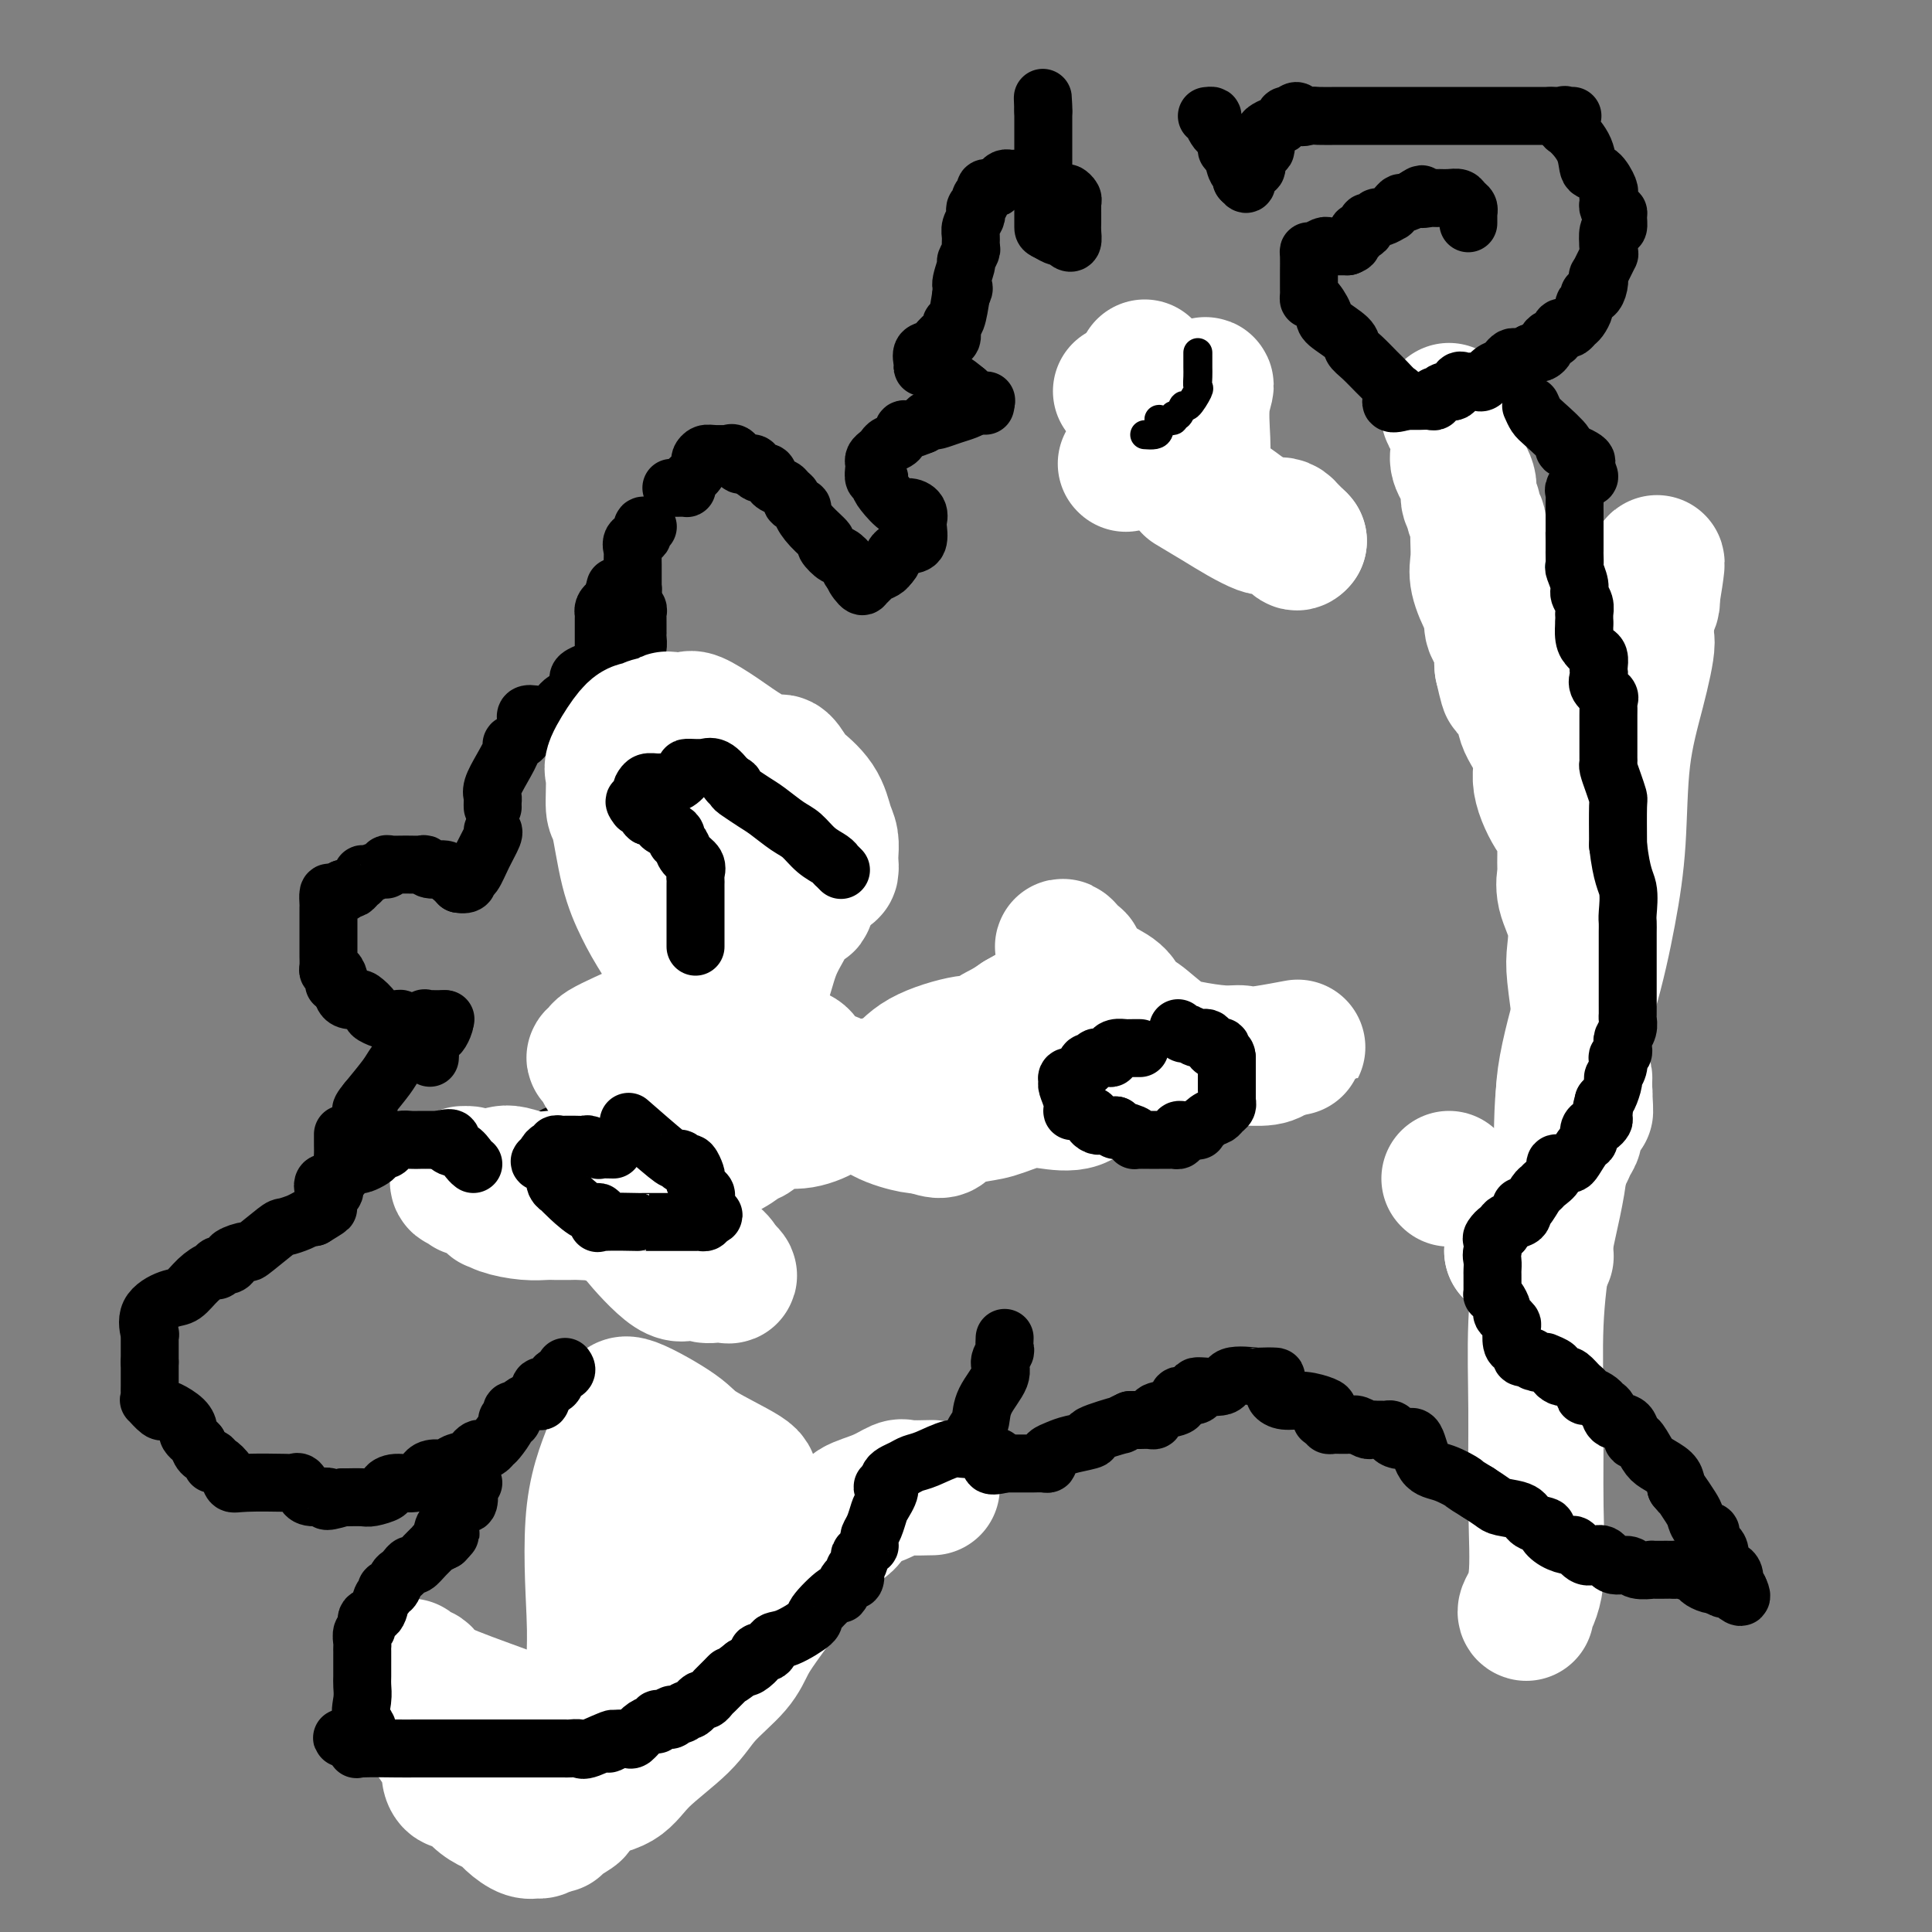 <svg viewBox='0 0 400 400' version='1.1' xmlns='http://www.w3.org/2000/svg' xmlns:xlink='http://www.w3.org/1999/xlink'><rect x="0" y="0" width="400" height="400" fill="#808080" stroke="none"/><g fill='none' stroke='#000000' stroke-width='12' stroke-linecap='round' stroke-linejoin='round'><path d='M186,312c0.176,0.045 0.351,0.089 0,0c-0.351,-0.089 -1.229,-0.312 -2,0c-0.771,0.312 -1.436,1.158 -2,2c-0.564,0.842 -1.027,1.679 -2,2c-0.973,0.321 -2.454,0.125 -3,0c-0.546,-0.125 -0.156,-0.179 0,0c0.156,0.179 0.078,0.589 0,1'/><path d='M177,317c-2.051,1.196 -2.677,1.687 -5,3c-2.323,1.313 -6.343,3.447 -9,5c-2.657,1.553 -3.950,2.526 -7,4c-3.050,1.474 -7.856,3.451 -10,5c-2.144,1.549 -1.625,2.670 -2,3c-0.375,0.330 -1.645,-0.132 -2,0c-0.355,0.132 0.206,0.859 0,1c-0.206,0.141 -1.179,-0.302 -2,0c-0.821,0.302 -1.490,1.351 -2,2c-0.510,0.649 -0.860,0.900 -1,1c-0.140,0.100 -0.070,0.050 0,0'/><path d='M137,341c-6.653,3.957 -3.285,1.848 -2,1c1.285,-0.848 0.488,-0.435 0,0c-0.488,0.435 -0.668,0.891 -1,1c-0.332,0.109 -0.815,-0.129 -1,0c-0.185,0.129 -0.073,0.624 0,1c0.073,0.376 0.105,0.634 0,1c-0.105,0.366 -0.347,0.840 -1,1c-0.653,0.160 -1.716,0.007 -2,0c-0.284,-0.007 0.213,0.134 0,1c-0.213,0.866 -1.134,2.459 -2,3c-0.866,0.541 -1.677,0.030 -2,0c-0.323,-0.030 -0.159,0.421 0,1c0.159,0.579 0.313,1.287 0,2c-0.313,0.713 -1.093,1.431 -2,2c-0.907,0.569 -1.942,0.990 -3,1c-1.058,0.010 -2.139,-0.389 -3,0c-0.861,0.389 -1.501,1.566 -2,2c-0.499,0.434 -0.857,0.124 -1,0c-0.143,-0.124 -0.072,-0.062 0,0'/><path d='M115,358c-1.572,0.464 -1.002,0.124 -1,0c0.002,-0.124 -0.563,-0.033 -1,0c-0.437,0.033 -0.747,0.009 -1,0c-0.253,-0.009 -0.450,-0.002 -1,0c-0.550,0.002 -1.453,0.001 -2,0c-0.547,-0.001 -0.737,-0.000 -1,0c-0.263,0.000 -0.599,0.000 -1,0c-0.401,-0.000 -0.866,-0.000 -1,0c-0.134,0.000 0.062,0.000 0,0c-0.062,-0.000 -0.384,-0.000 -1,0c-0.616,0.000 -1.526,-0.000 -2,0c-0.474,0.000 -0.511,0.000 -1,0c-0.489,-0.000 -1.430,-0.000 -2,0c-0.570,0.000 -0.769,0.000 -1,0c-0.231,-0.000 -0.496,-0.000 -1,0c-0.504,0.000 -1.248,0.001 -2,0c-0.752,-0.001 -1.511,-0.003 -2,0c-0.489,0.003 -0.708,0.011 -1,0c-0.292,-0.011 -0.655,-0.041 -1,0c-0.345,0.041 -0.670,0.155 -1,0c-0.330,-0.155 -0.665,-0.577 -1,-1'/><path d='M90,357c-4.090,-0.385 -1.814,-0.847 -1,-1c0.814,-0.153 0.166,0.004 0,0c-0.166,-0.004 0.152,-0.170 0,-1c-0.152,-0.830 -0.773,-2.326 -1,-3c-0.227,-0.674 -0.061,-0.528 0,-1c0.061,-0.472 0.017,-1.564 0,-2c-0.017,-0.436 -0.009,-0.218 0,0'/></g>
<g fill='none' stroke='#FFFFFF' stroke-width='28' stroke-linecap='round' stroke-linejoin='round'><path d='M193,308c-1.969,0.048 -3.937,0.095 -5,0c-1.063,-0.095 -1.219,-0.333 -2,0c-0.781,0.333 -2.185,1.238 -4,2c-1.815,0.762 -4.040,1.380 -5,2c-0.960,0.620 -0.654,1.241 -1,2c-0.346,0.759 -1.345,1.656 -2,2c-0.655,0.344 -0.965,0.134 -1,0c-0.035,-0.134 0.204,-0.193 0,0c-0.204,0.193 -0.852,0.637 -1,1c-0.148,0.363 0.204,0.644 0,1c-0.204,0.356 -0.964,0.786 -2,2c-1.036,1.214 -2.346,3.211 -3,4c-0.654,0.789 -0.650,0.369 -2,2c-1.350,1.631 -4.054,5.312 -6,8c-1.946,2.688 -3.133,4.385 -4,6c-0.867,1.615 -1.415,3.150 -3,5c-1.585,1.850 -4.207,4.015 -6,6c-1.793,1.985 -2.757,3.792 -5,6c-2.243,2.208 -5.766,4.819 -8,7c-2.234,2.181 -3.178,3.933 -5,5c-1.822,1.067 -4.520,1.448 -6,2c-1.480,0.552 -1.740,1.276 -2,2'/><path d='M120,373c-3.307,2.824 -1.075,1.885 -1,2c0.075,0.115 -2.007,1.284 -3,2c-0.993,0.716 -0.898,0.978 -1,1c-0.102,0.022 -0.401,-0.196 -1,0c-0.599,0.196 -1.497,0.806 -2,1c-0.503,0.194 -0.609,-0.028 -1,0c-0.391,0.028 -1.066,0.304 -2,0c-0.934,-0.304 -2.127,-1.189 -3,-2c-0.873,-0.811 -1.428,-1.547 -2,-2c-0.572,-0.453 -1.163,-0.624 -2,-1c-0.837,-0.376 -1.920,-0.957 -3,-2c-1.080,-1.043 -2.156,-2.548 -3,-3c-0.844,-0.452 -1.456,0.149 -2,0c-0.544,-0.149 -1.021,-1.049 -1,-2c0.021,-0.951 0.539,-1.954 0,-3c-0.539,-1.046 -2.136,-2.135 -3,-4c-0.864,-1.865 -0.994,-4.506 -1,-6c-0.006,-1.494 0.112,-1.842 0,-3c-0.112,-1.158 -0.453,-3.125 -1,-4c-0.547,-0.875 -1.301,-0.659 -2,-1c-0.699,-0.341 -1.343,-1.240 -1,-1c0.343,0.240 1.671,1.620 3,3'/><path d='M88,348c1.632,1.058 4.213,2.203 9,4c4.787,1.797 11.780,4.247 16,6c4.220,1.753 5.667,2.809 7,4c1.333,1.191 2.553,2.518 3,3c0.447,0.482 0.121,0.121 0,-1c-0.121,-1.121 -0.036,-3.000 0,-3c0.036,0.000 0.024,1.880 0,-1c-0.024,-2.880 -0.059,-10.520 0,-15c0.059,-4.480 0.212,-5.800 0,-11c-0.212,-5.200 -0.789,-14.280 0,-21c0.789,-6.720 2.943,-11.078 4,-14c1.057,-2.922 1.016,-4.406 1,-5c-0.016,-0.594 -0.008,-0.297 0,0'/><path d='M129,292c-0.093,-0.905 -0.186,-1.809 2,-1c2.186,0.809 6.652,3.332 9,5c2.348,1.668 2.579,2.482 5,4c2.421,1.518 7.032,3.740 9,5c1.968,1.260 1.292,1.556 1,2c-0.292,0.444 -0.199,1.035 0,2c0.199,0.965 0.505,2.305 0,3c-0.505,0.695 -1.820,0.747 -4,2c-2.180,1.253 -5.223,3.707 -8,5c-2.777,1.293 -5.286,1.425 -7,2c-1.714,0.575 -2.633,1.593 -3,2c-0.367,0.407 -0.184,0.204 0,0'/><path d='M133,328c0.000,2.358 0.000,4.716 0,6c0.000,1.284 0.000,1.493 0,2c0.000,0.507 0.000,1.311 0,2c0.000,0.689 0.000,1.262 0,2c0.000,0.738 0.000,1.639 0,2c0.000,0.361 0.000,0.180 0,0'/></g>
<g fill='none' stroke='#00BAD8' stroke-width='12' stroke-linecap='round' stroke-linejoin='round'><path d='M306,102c0.285,-0.076 0.570,-0.152 1,0c0.430,0.152 1.005,0.531 1,1c-0.005,0.469 -0.591,1.027 0,2c0.591,0.973 2.357,2.359 3,3c0.643,0.641 0.162,0.535 0,1c-0.162,0.465 -0.005,1.500 0,2c0.005,0.500 -0.142,0.466 0,1c0.142,0.534 0.574,1.638 1,2c0.426,0.362 0.845,-0.018 1,0c0.155,0.018 0.044,0.434 0,1c-0.044,0.566 -0.022,1.283 0,2'/><path d='M313,117c1.239,2.467 0.837,1.135 1,1c0.163,-0.135 0.892,0.927 1,2c0.108,1.073 -0.405,2.155 0,3c0.405,0.845 1.730,1.451 2,2c0.270,0.549 -0.513,1.041 0,2c0.513,0.959 2.323,2.386 3,3c0.677,0.614 0.220,0.416 0,1c-0.220,0.584 -0.205,1.949 0,3c0.205,1.051 0.598,1.787 1,2c0.402,0.213 0.811,-0.098 1,0c0.189,0.098 0.156,0.604 0,1c-0.156,0.396 -0.436,0.682 0,1c0.436,0.318 1.586,0.669 2,1c0.414,0.331 0.090,0.642 0,1c-0.090,0.358 0.053,0.764 0,1c-0.053,0.236 -0.301,0.302 0,1c0.301,0.698 1.153,2.028 2,3c0.847,0.972 1.691,1.586 2,2c0.309,0.414 0.083,0.626 0,1c-0.083,0.374 -0.022,0.908 0,1c0.022,0.092 0.006,-0.260 0,0c-0.006,0.260 -0.003,1.130 0,2'/><path d='M328,151c2.336,5.738 0.678,3.084 0,2c-0.678,-1.084 -0.374,-0.599 0,0c0.374,0.599 0.818,1.312 1,2c0.182,0.688 0.101,1.350 0,2c-0.101,0.650 -0.224,1.287 0,2c0.224,0.713 0.795,1.500 1,2c0.205,0.500 0.045,0.711 0,1c-0.045,0.289 0.027,0.655 0,1c-0.027,0.345 -0.151,0.668 0,1c0.151,0.332 0.576,0.672 1,1c0.424,0.328 0.846,0.644 1,1c0.154,0.356 0.040,0.752 0,1c-0.040,0.248 -0.007,0.347 0,1c0.007,0.653 -0.012,1.861 0,3c0.012,1.139 0.056,2.208 0,4c-0.056,1.792 -0.211,4.308 0,7c0.211,2.692 0.789,5.561 1,7c0.211,1.439 0.057,1.448 0,2c-0.057,0.552 -0.015,1.649 0,2c0.015,0.351 0.004,-0.042 0,0c-0.004,0.042 -0.002,0.521 0,1'/><path d='M333,194c0.773,6.835 0.207,2.424 0,1c-0.207,-1.424 -0.055,0.139 0,1c0.055,0.861 0.015,1.018 0,1c-0.015,-0.018 -0.003,-0.212 0,0c0.003,0.212 -0.003,0.830 0,1c0.003,0.170 0.015,-0.108 0,0c-0.015,0.108 -0.056,0.602 0,1c0.056,0.398 0.211,0.698 0,1c-0.211,0.302 -0.786,0.605 -1,1c-0.214,0.395 -0.065,0.883 0,1c0.065,0.117 0.045,-0.138 0,0c-0.045,0.138 -0.117,0.670 0,1c0.117,0.330 0.423,0.460 0,1c-0.423,0.540 -1.575,1.492 -2,2c-0.425,0.508 -0.121,0.574 0,1c0.121,0.426 0.061,1.213 0,2'/><path d='M330,209c-0.343,2.483 0.301,1.189 0,1c-0.301,-0.189 -1.545,0.727 -2,1c-0.455,0.273 -0.121,-0.096 0,0c0.121,0.096 0.029,0.659 0,1c-0.029,0.341 0.006,0.460 0,1c-0.006,0.540 -0.054,1.499 0,2c0.054,0.501 0.211,0.542 0,1c-0.211,0.458 -0.790,1.334 -1,2c-0.210,0.666 -0.050,1.123 0,2c0.050,0.877 -0.011,2.175 0,3c0.011,0.825 0.094,1.177 0,2c-0.094,0.823 -0.365,2.117 -1,3c-0.635,0.883 -1.634,1.353 -2,2c-0.366,0.647 -0.100,1.469 0,2c0.100,0.531 0.034,0.769 0,1c-0.034,0.231 -0.037,0.454 0,1c0.037,0.546 0.113,1.414 0,2c-0.113,0.586 -0.415,0.888 -1,1c-0.585,0.112 -1.453,0.032 -2,0c-0.547,-0.032 -0.774,-0.016 -1,0'/><path d='M320,237c-0.633,0.097 -0.216,-0.162 0,0c0.216,0.162 0.230,0.745 0,1c-0.230,0.255 -0.703,0.183 -1,0c-0.297,-0.183 -0.416,-0.477 -1,0c-0.584,0.477 -1.632,1.723 -2,2c-0.368,0.277 -0.057,-0.417 -1,0c-0.943,0.417 -3.139,1.943 -4,3c-0.861,1.057 -0.389,1.645 0,2c0.389,0.355 0.693,0.478 0,1c-0.693,0.522 -2.382,1.442 -3,2c-0.618,0.558 -0.166,0.754 0,1c0.166,0.246 0.044,0.542 0,1c-0.044,0.458 -0.012,1.077 0,2c0.012,0.923 0.003,2.150 0,3c-0.003,0.850 -0.001,1.325 0,2c0.001,0.675 0.000,1.552 0,2c-0.000,0.448 -0.000,0.467 0,1c0.000,0.533 0.000,1.581 0,2c-0.000,0.419 -0.000,0.210 0,0'/></g>
<g fill='none' stroke='#FFFFFF' stroke-width='28' stroke-linecap='round' stroke-linejoin='round'><path d='M300,85c-0.084,0.342 -0.168,0.684 0,1c0.168,0.316 0.589,0.605 1,1c0.411,0.395 0.813,0.896 1,2c0.187,1.104 0.159,2.811 0,4c-0.159,1.189 -0.450,1.862 0,3c0.450,1.138 1.641,2.743 2,4c0.359,1.257 -0.114,2.167 0,3c0.114,0.833 0.815,1.590 1,2c0.185,0.410 -0.146,0.472 0,1c0.146,0.528 0.769,1.521 1,2c0.231,0.479 0.068,0.443 0,1c-0.068,0.557 -0.042,1.706 0,3c0.042,1.294 0.100,2.734 0,4c-0.100,1.266 -0.359,2.358 0,4c0.359,1.642 1.336,3.833 2,5c0.664,1.167 1.015,1.310 1,2c-0.015,0.690 -0.396,1.927 0,3c0.396,1.073 1.568,1.981 2,3c0.432,1.019 0.123,2.148 0,3c-0.123,0.852 -0.062,1.426 0,2'/><path d='M311,138c1.859,8.327 1.006,2.644 1,1c-0.006,-1.644 0.833,0.751 1,2c0.167,1.249 -0.340,1.352 0,2c0.340,0.648 1.526,1.841 2,3c0.474,1.159 0.236,2.285 1,4c0.764,1.715 2.530,4.020 3,6c0.470,1.980 -0.358,3.635 0,6c0.358,2.365 1.900,5.442 3,7c1.100,1.558 1.759,1.599 2,2c0.241,0.401 0.064,1.162 0,2c-0.064,0.838 -0.017,1.752 0,2c0.017,0.248 0.002,-0.172 0,0c-0.002,0.172 0.007,0.935 0,2c-0.007,1.065 -0.030,2.431 0,3c0.030,0.569 0.112,0.342 0,1c-0.112,0.658 -0.419,2.201 0,4c0.419,1.799 1.562,3.855 2,6c0.438,2.145 0.170,4.378 0,6c-0.170,1.622 -0.241,2.632 0,5c0.241,2.368 0.796,6.095 1,8c0.204,1.905 0.059,1.988 0,3c-0.059,1.012 -0.030,2.954 0,4c0.030,1.046 0.060,1.197 0,2c-0.060,0.803 -0.212,2.256 0,3c0.212,0.744 0.788,0.777 1,1c0.212,0.223 0.061,0.635 0,1c-0.061,0.365 -0.030,0.682 0,1'/><path d='M328,225c0.585,8.820 0.049,3.871 0,2c-0.049,-1.871 0.390,-0.664 0,1c-0.390,1.664 -1.607,3.784 -2,5c-0.393,1.216 0.039,1.527 0,2c-0.039,0.473 -0.550,1.108 -1,2c-0.450,0.892 -0.840,2.039 -1,2c-0.160,-0.039 -0.090,-1.266 0,-2c0.090,-0.734 0.202,-0.974 0,-3c-0.202,-2.026 -0.717,-5.837 0,-11c0.717,-5.163 2.665,-11.678 4,-17c1.335,-5.322 2.056,-9.450 3,-17c0.944,-7.550 2.112,-18.520 3,-25c0.888,-6.480 1.495,-8.470 2,-11c0.505,-2.530 0.909,-5.602 1,-8c0.091,-2.398 -0.131,-4.123 0,-5c0.131,-0.877 0.613,-0.907 1,-2c0.387,-1.093 0.678,-3.249 1,-5c0.322,-1.751 0.674,-3.098 1,-4c0.326,-0.902 0.626,-1.358 1,-2c0.374,-0.642 0.821,-1.469 1,-2c0.179,-0.531 0.089,-0.765 0,-1'/><path d='M342,124c2.538,-15.169 -0.117,-3.593 -1,2c-0.883,5.593 0.007,5.201 0,7c-0.007,1.799 -0.912,5.788 -2,10c-1.088,4.212 -2.359,8.646 -3,14c-0.641,5.354 -0.653,11.629 -1,17c-0.347,5.371 -1.031,9.839 -2,15c-0.969,5.161 -2.225,11.016 -4,17c-1.775,5.984 -4.069,12.099 -5,18c-0.931,5.901 -0.499,11.590 -1,17c-0.501,5.410 -1.936,10.543 -3,16c-1.064,5.457 -1.757,11.238 -2,17c-0.243,5.762 -0.037,11.505 0,18c0.037,6.495 -0.095,13.740 0,20c0.095,6.260 0.417,11.534 0,15c-0.417,3.466 -1.574,5.126 -2,6c-0.426,0.874 -0.122,0.964 0,1c0.122,0.036 0.061,0.018 0,0'/><path d='M300,244c0.000,0.000 0.100,0.100 0.1,0.1'/><path d='M319,262c0.000,0.000 0.100,0.100 0.1,0.1'/><path d='M319,262c0.000,0.000 0.100,0.100 0.1,0.1'/><path d='M320,260c0.000,0.000 0.100,0.100 0.1,0.1'/><path d='M317,260c0.000,0.000 0.100,0.100 0.1,0.1'/><path d='M313,259c0.000,0.000 0.100,0.100 0.1,0.1'/><path d='M313,259c0.000,0.000 0.100,0.100 0.1,0.1'/></g>
<g fill='none' stroke='#000000' stroke-width='12' stroke-linecap='round' stroke-linejoin='round'><path d='M208,277c-0.036,0.777 -0.073,1.554 0,2c0.073,0.446 0.255,0.560 0,1c-0.255,0.440 -0.947,1.206 -1,2c-0.053,0.794 0.532,1.617 0,3c-0.532,1.383 -2.180,3.326 -3,5c-0.820,1.674 -0.810,3.080 -1,4c-0.190,0.920 -0.580,1.355 -1,2c-0.420,0.645 -0.871,1.500 -1,2c-0.129,0.500 0.065,0.645 0,1c-0.065,0.355 -0.387,0.921 -1,1c-0.613,0.079 -1.516,-0.330 -3,0c-1.484,0.330 -3.550,1.398 -5,2c-1.450,0.602 -2.284,0.739 -3,1c-0.716,0.261 -1.316,0.647 -2,1c-0.684,0.353 -1.453,0.672 -2,1c-0.547,0.328 -0.870,0.665 -1,1c-0.130,0.335 -0.065,0.667 0,1'/><path d='M184,307c-2.582,1.458 -0.538,0.604 0,1c0.538,0.396 -0.430,2.042 -1,3c-0.570,0.958 -0.741,1.227 -1,2c-0.259,0.773 -0.604,2.049 -1,3c-0.396,0.951 -0.841,1.578 -1,2c-0.159,0.422 -0.033,0.638 0,1c0.033,0.362 -0.029,0.869 0,1c0.029,0.131 0.148,-0.115 0,0c-0.148,0.115 -0.562,0.589 -1,1c-0.438,0.411 -0.901,0.759 -1,1c-0.099,0.241 0.167,0.376 0,1c-0.167,0.624 -0.765,1.738 -1,2c-0.235,0.262 -0.105,-0.328 0,0c0.105,0.328 0.186,1.573 0,2c-0.186,0.427 -0.639,0.037 -1,0c-0.361,-0.037 -0.628,0.278 -1,1c-0.372,0.722 -0.848,1.850 -1,2c-0.152,0.150 0.019,-0.680 -1,0c-1.019,0.680 -3.227,2.869 -4,4c-0.773,1.131 -0.110,1.203 -1,2c-0.890,0.797 -3.333,2.321 -5,3c-1.667,0.679 -2.558,0.515 -3,1c-0.442,0.485 -0.433,1.619 -1,2c-0.567,0.381 -1.709,0.009 -2,0c-0.291,-0.009 0.268,0.344 0,1c-0.268,0.656 -1.362,1.616 -2,2c-0.638,0.384 -0.819,0.192 -1,0'/><path d='M154,345c-3.895,3.050 -3.134,2.175 -3,2c0.134,-0.175 -0.360,0.350 -1,1c-0.640,0.650 -1.427,1.426 -2,2c-0.573,0.574 -0.931,0.946 -1,1c-0.069,0.054 0.150,-0.211 0,0c-0.150,0.211 -0.669,0.898 -1,1c-0.331,0.102 -0.475,-0.380 -1,0c-0.525,0.380 -1.431,1.622 -2,2c-0.569,0.378 -0.800,-0.109 -1,0c-0.200,0.109 -0.369,0.813 -1,1c-0.631,0.187 -1.724,-0.142 -2,0c-0.276,0.142 0.263,0.756 0,1c-0.263,0.244 -1.330,0.120 -2,0c-0.670,-0.120 -0.943,-0.235 -1,0c-0.057,0.235 0.102,0.819 0,1c-0.102,0.181 -0.464,-0.043 -1,0c-0.536,0.043 -1.247,0.352 -2,1c-0.753,0.648 -1.549,1.636 -2,2c-0.451,0.364 -0.557,0.104 -1,0c-0.443,-0.104 -1.221,-0.052 -2,0'/><path d='M128,360c-3.970,2.199 -0.895,0.197 -1,0c-0.105,-0.197 -3.391,1.411 -5,2c-1.609,0.589 -1.543,0.158 -2,0c-0.457,-0.158 -1.438,-0.042 -2,0c-0.562,0.042 -0.706,0.011 -1,0c-0.294,-0.011 -0.739,-0.003 -1,0c-0.261,0.003 -0.339,0.001 -1,0c-0.661,-0.001 -1.907,-0.000 -3,0c-1.093,0.000 -2.033,0.000 -3,0c-0.967,-0.000 -1.960,-0.000 -3,0c-1.040,0.000 -2.127,0.000 -3,0c-0.873,-0.000 -1.532,-0.000 -2,0c-0.468,0.000 -0.744,-0.000 -1,0c-0.256,0.000 -0.493,0.000 -1,0c-0.507,-0.000 -1.283,-0.000 -2,0c-0.717,0.000 -1.374,0.000 -2,0c-0.626,-0.000 -1.223,-0.000 -2,0c-0.777,0.000 -1.736,0.002 -3,0c-1.264,-0.002 -2.833,-0.006 -4,0c-1.167,0.006 -1.931,0.022 -4,0c-2.069,-0.022 -5.442,-0.083 -7,0c-1.558,0.083 -1.302,0.309 -1,0c0.302,-0.309 0.651,-1.155 1,-2'/><path d='M75,360c-8.199,-0.098 -2.197,-0.343 0,-1c2.197,-0.657 0.589,-1.728 0,-3c-0.589,-1.272 -0.158,-2.747 0,-4c0.158,-1.253 0.042,-2.286 0,-3c-0.042,-0.714 -0.011,-1.109 0,-2c0.011,-0.891 0.003,-2.279 0,-3c-0.003,-0.721 -0.002,-0.775 0,-1c0.002,-0.225 0.005,-0.623 0,-1c-0.005,-0.377 -0.017,-0.735 0,-1c0.017,-0.265 0.064,-0.436 0,-1c-0.064,-0.564 -0.239,-1.521 0,-2c0.239,-0.479 0.891,-0.481 1,-1c0.109,-0.519 -0.325,-1.555 0,-2c0.325,-0.445 1.411,-0.300 2,-1c0.589,-0.700 0.683,-2.247 1,-3c0.317,-0.753 0.859,-0.713 1,-1c0.141,-0.287 -0.117,-0.903 0,-1c0.117,-0.097 0.609,0.324 1,0c0.391,-0.324 0.682,-1.392 1,-2c0.318,-0.608 0.665,-0.757 1,-1c0.335,-0.243 0.658,-0.581 1,-1c0.342,-0.419 0.703,-0.921 1,-1c0.297,-0.079 0.530,0.263 1,0c0.470,-0.263 1.178,-1.132 2,-2c0.822,-0.868 1.760,-1.734 2,-2c0.240,-0.266 -0.217,0.067 0,0c0.217,-0.067 1.109,-0.533 2,-1'/><path d='M92,319c2.491,-2.576 0.718,-1.017 0,-1c-0.718,0.017 -0.382,-1.509 0,-2c0.382,-0.491 0.809,0.054 1,0c0.191,-0.054 0.146,-0.705 0,-1c-0.146,-0.295 -0.393,-0.233 0,-1c0.393,-0.767 1.425,-2.363 2,-3c0.575,-0.637 0.694,-0.314 1,0c0.306,0.314 0.800,0.620 1,0c0.200,-0.620 0.105,-2.166 0,-3c-0.105,-0.834 -0.221,-0.955 0,-1c0.221,-0.045 0.777,-0.013 1,0c0.223,0.013 0.111,0.006 0,0'/><path d='M117,283c0.230,0.331 0.461,0.662 0,1c-0.461,0.338 -1.612,0.682 -2,1c-0.388,0.318 -0.011,0.611 0,1c0.011,0.389 -0.343,0.874 -1,1c-0.657,0.126 -1.616,-0.107 -2,0c-0.384,0.107 -0.192,0.553 0,1'/><path d='M112,288c-0.721,1.223 -0.024,1.782 0,2c0.024,0.218 -0.624,0.096 -1,0c-0.376,-0.096 -0.479,-0.167 -1,0c-0.521,0.167 -1.459,0.570 -2,1c-0.541,0.430 -0.685,0.885 -1,1c-0.315,0.115 -0.801,-0.112 -1,0c-0.199,0.112 -0.113,0.562 0,1c0.113,0.438 0.252,0.862 0,1c-0.252,0.138 -0.893,-0.012 -1,0c-0.107,0.012 0.322,0.185 0,1c-0.322,0.815 -1.396,2.270 -2,3c-0.604,0.730 -0.740,0.734 -1,1c-0.260,0.266 -0.645,0.792 -1,1c-0.355,0.208 -0.681,0.097 -1,0c-0.319,-0.097 -0.633,-0.180 -1,0c-0.367,0.180 -0.787,0.622 -1,1c-0.213,0.378 -0.217,0.691 -1,1c-0.783,0.309 -2.343,0.612 -3,1c-0.657,0.388 -0.409,0.860 -1,1c-0.591,0.140 -2.019,-0.050 -3,0c-0.981,0.050 -1.514,0.342 -2,1c-0.486,0.658 -0.925,1.683 -2,2c-1.075,0.317 -2.786,-0.073 -4,0c-1.214,0.073 -1.929,0.608 -2,1c-0.071,0.392 0.503,0.641 0,1c-0.503,0.359 -2.083,0.828 -3,1c-0.917,0.172 -1.170,0.046 -2,0c-0.830,-0.046 -2.237,-0.013 -3,0c-0.763,0.013 -0.881,0.007 -1,0'/><path d='M71,310c-5.168,1.539 -3.087,0.388 -3,0c0.087,-0.388 -1.819,-0.013 -3,0c-1.181,0.013 -1.636,-0.337 -2,-1c-0.364,-0.663 -0.637,-1.640 -1,-2c-0.363,-0.360 -0.817,-0.102 -1,0c-0.183,0.102 -0.094,0.048 -2,0c-1.906,-0.048 -5.807,-0.090 -8,0c-2.193,0.090 -2.679,0.312 -3,0c-0.321,-0.312 -0.476,-1.159 -1,-2c-0.524,-0.841 -1.415,-1.678 -2,-2c-0.585,-0.322 -0.864,-0.131 -1,0c-0.136,0.131 -0.129,0.200 0,0c0.129,-0.200 0.381,-0.669 0,-1c-0.381,-0.331 -1.395,-0.523 -2,-1c-0.605,-0.477 -0.803,-1.238 -1,-2'/><path d='M41,299c-1.248,-1.413 -0.867,-0.946 -1,-1c-0.133,-0.054 -0.781,-0.628 -1,-1c-0.219,-0.372 -0.008,-0.543 0,-1c0.008,-0.457 -0.188,-1.202 -1,-2c-0.812,-0.798 -2.242,-1.649 -3,-2c-0.758,-0.351 -0.844,-0.201 -1,0c-0.156,0.201 -0.382,0.453 -1,0c-0.618,-0.453 -1.630,-1.611 -2,-2c-0.370,-0.389 -0.099,-0.010 0,0c0.099,0.010 0.027,-0.348 0,-1c-0.027,-0.652 -0.007,-1.599 0,-2c0.007,-0.401 0.002,-0.258 0,-1c-0.002,-0.742 -0.001,-2.371 0,-4'/><path d='M31,282c0.000,-1.370 0.001,-0.795 0,-1c-0.001,-0.205 -0.004,-1.192 0,-2c0.004,-0.808 0.014,-1.439 0,-2c-0.014,-0.561 -0.051,-1.052 0,-1c0.051,0.052 0.190,0.646 0,0c-0.190,-0.646 -0.710,-2.531 0,-4c0.710,-1.469 2.650,-2.522 4,-3c1.350,-0.478 2.111,-0.381 3,-1c0.889,-0.619 1.905,-1.955 3,-3c1.095,-1.045 2.270,-1.800 3,-2c0.730,-0.200 1.016,0.154 1,0c-0.016,-0.154 -0.332,-0.817 0,-1c0.332,-0.183 1.314,0.112 2,0c0.686,-0.112 1.077,-0.633 1,-1c-0.077,-0.367 -0.622,-0.581 0,-1c0.622,-0.419 2.411,-1.043 3,-1c0.589,0.043 -0.021,0.754 1,0c1.021,-0.754 3.674,-2.973 5,-4c1.326,-1.027 1.324,-0.863 2,-1c0.676,-0.137 2.028,-0.575 3,-1c0.972,-0.425 1.563,-0.836 2,-1c0.437,-0.164 0.718,-0.082 1,0'/><path d='M65,252c5.417,-3.268 1.960,-1.439 1,-1c-0.960,0.439 0.578,-0.511 1,-1c0.422,-0.489 -0.272,-0.515 0,-1c0.272,-0.485 1.509,-1.428 2,-2c0.491,-0.572 0.237,-0.772 0,-1c-0.237,-0.228 -0.456,-0.483 0,-1c0.456,-0.517 1.586,-1.295 2,-2c0.414,-0.705 0.111,-1.338 0,-2c-0.111,-0.662 -0.030,-1.353 0,-2c0.030,-0.647 0.008,-1.251 0,-2c-0.008,-0.749 -0.002,-1.643 0,-2c0.002,-0.357 0.001,-0.179 0,0'/><path d='M86,218c0.000,0.000 0.100,0.100 0.1,0.1'/><path d='M87,218c-0.059,-0.230 -0.117,-0.461 0,-1c0.117,-0.539 0.410,-1.388 1,-2c0.590,-0.612 1.479,-0.987 2,-1c0.521,-0.013 0.676,0.337 1,0c0.324,-0.337 0.818,-1.360 1,-2c0.182,-0.640 0.052,-0.897 0,-1c-0.052,-0.103 -0.026,-0.051 0,0'/><path d='M92,211c0.204,-0.001 0.408,-0.002 0,0c-0.408,0.002 -1.429,0.007 -2,0c-0.571,-0.007 -0.693,-0.027 -1,0c-0.307,0.027 -0.800,0.101 -1,0c-0.200,-0.101 -0.107,-0.377 0,0c0.107,0.377 0.228,1.408 0,2c-0.228,0.592 -0.803,0.746 -2,2c-1.197,1.254 -3.015,3.607 -4,5c-0.985,1.393 -1.139,1.827 -2,3c-0.861,1.173 -2.431,3.087 -4,5'/><path d='M76,228c-2.476,2.964 -0.667,1.875 0,2c0.667,0.125 0.190,1.464 0,2c-0.190,0.536 -0.095,0.268 0,0'/><path d='M89,219c0.021,-0.220 0.041,-0.440 0,-1c-0.041,-0.560 -0.144,-1.459 -1,-2c-0.856,-0.541 -2.463,-0.723 -3,-1c-0.537,-0.277 -0.002,-0.649 0,-1c0.002,-0.351 -0.528,-0.683 -1,-1c-0.472,-0.317 -0.884,-0.620 -1,-1c-0.116,-0.380 0.066,-0.837 0,-1c-0.066,-0.163 -0.380,-0.031 -1,0c-0.620,0.031 -1.546,-0.038 -2,0c-0.454,0.038 -0.435,0.182 -1,0c-0.565,-0.182 -1.713,-0.689 -2,-1c-0.287,-0.311 0.287,-0.426 0,-1c-0.287,-0.574 -1.436,-1.607 -2,-2c-0.564,-0.393 -0.543,-0.147 -1,0c-0.457,0.147 -1.392,0.193 -2,0c-0.608,-0.193 -0.888,-0.627 -1,-1c-0.112,-0.373 -0.056,-0.687 0,-1'/><path d='M71,205c-3.023,-2.288 -1.581,-1.007 -1,-1c0.581,0.007 0.299,-1.259 0,-2c-0.299,-0.741 -0.616,-0.957 -1,-1c-0.384,-0.043 -0.835,0.087 -1,0c-0.165,-0.087 -0.044,-0.390 0,-1c0.044,-0.610 0.012,-1.527 0,-2c-0.012,-0.473 -0.003,-0.504 0,-1c0.003,-0.496 0.001,-1.459 0,-2c-0.001,-0.541 -0.000,-0.660 0,-1c0.000,-0.340 0.000,-0.899 0,-1c-0.000,-0.101 -0.000,0.257 0,0c0.000,-0.257 0.000,-1.128 0,-2c-0.000,-0.872 -0.001,-1.744 0,-2c0.001,-0.256 0.002,0.103 0,0c-0.002,-0.103 -0.007,-0.668 0,-1c0.007,-0.332 0.027,-0.432 0,-1c-0.027,-0.568 -0.100,-1.606 0,-2c0.100,-0.394 0.373,-0.145 1,0c0.627,0.145 1.608,0.184 2,0c0.392,-0.184 0.196,-0.592 0,-1'/><path d='M71,184c0.417,-0.151 -0.042,-0.029 0,0c0.042,0.029 0.585,-0.035 1,0c0.415,0.035 0.701,0.168 1,0c0.299,-0.168 0.612,-0.638 1,-1c0.388,-0.362 0.850,-0.618 1,-1c0.150,-0.382 -0.013,-0.891 0,-1c0.013,-0.109 0.201,0.181 1,0c0.799,-0.181 2.209,-0.833 3,-1c0.791,-0.167 0.965,0.152 1,0c0.035,-0.152 -0.068,-0.774 0,-1c0.068,-0.226 0.306,-0.057 1,0c0.694,0.057 1.843,0.000 3,0c1.157,-0.000 2.323,0.055 3,0c0.677,-0.055 0.864,-0.222 1,0c0.136,0.222 0.222,0.833 1,1c0.778,0.167 2.250,-0.110 3,0c0.750,0.110 0.779,0.607 1,1c0.221,0.393 0.635,0.684 1,1c0.365,0.316 0.683,0.658 1,1'/><path d='M95,183c2.118,0.404 1.912,-0.585 2,-1c0.088,-0.415 0.468,-0.255 1,-1c0.532,-0.745 1.215,-2.396 2,-4c0.785,-1.604 1.673,-3.163 2,-4c0.327,-0.837 0.093,-0.954 0,-1c-0.093,-0.046 -0.047,-0.023 0,0'/><path d='M102,167c0.003,0.093 0.006,0.185 0,0c-0.006,-0.185 -0.022,-0.649 0,-1c0.022,-0.351 0.081,-0.591 0,-1c-0.081,-0.409 -0.302,-0.987 0,-2c0.302,-1.013 1.129,-2.460 2,-4c0.871,-1.540 1.788,-3.172 2,-4c0.212,-0.828 -0.279,-0.853 0,-1c0.279,-0.147 1.329,-0.418 2,-1c0.671,-0.582 0.964,-1.476 1,-2c0.036,-0.524 -0.186,-0.676 0,-1c0.186,-0.324 0.781,-0.818 1,-1c0.219,-0.182 0.063,-0.052 0,0c-0.063,0.052 -0.031,0.026 0,0'/><path d='M120,141c-0.222,-0.311 -0.444,-0.622 0,-1c0.444,-0.378 1.556,-0.822 2,-1c0.444,-0.178 0.222,-0.089 0,0'/><path d='M123,139c0.309,-0.186 0.619,-0.372 1,-1c0.381,-0.628 0.834,-1.698 1,-2c0.166,-0.302 0.044,0.165 0,0c-0.044,-0.165 -0.012,-0.961 0,-2c0.012,-1.039 0.003,-2.321 0,-3c-0.003,-0.679 -0.001,-0.756 0,-1c0.001,-0.244 -0.001,-0.657 0,-1c0.001,-0.343 0.003,-0.618 0,-1c-0.003,-0.382 -0.011,-0.872 0,-1c0.011,-0.128 0.041,0.106 0,0c-0.041,-0.106 -0.155,-0.553 0,-1c0.155,-0.447 0.578,-0.893 1,-1c0.422,-0.107 0.845,0.125 1,0c0.155,-0.125 0.044,-0.607 0,-1c-0.044,-0.393 -0.022,-0.696 0,-1'/><path d='M127,123c0.667,-2.667 0.333,-1.333 0,0'/><path d='M139,101c0.200,0.005 0.400,0.010 1,0c0.600,-0.010 1.601,-0.034 2,0c0.399,0.034 0.197,0.125 0,0c-0.197,-0.125 -0.390,-0.468 0,-1c0.390,-0.532 1.363,-1.253 2,-2c0.637,-0.747 0.939,-1.521 1,-2c0.061,-0.479 -0.118,-0.664 0,-1c0.118,-0.336 0.532,-0.824 1,-1c0.468,-0.176 0.990,-0.040 2,0c1.010,0.040 2.508,-0.017 3,0c0.492,0.017 -0.023,0.108 0,0c0.023,-0.108 0.583,-0.414 1,0c0.417,0.414 0.691,1.547 1,2c0.309,0.453 0.655,0.227 1,0'/><path d='M154,96c1.555,0.167 0.941,0.084 1,0c0.059,-0.084 0.790,-0.168 1,0c0.210,0.168 -0.099,0.588 0,1c0.099,0.412 0.608,0.817 1,1c0.392,0.183 0.668,0.143 1,0c0.332,-0.143 0.720,-0.389 1,0c0.280,0.389 0.451,1.414 1,2c0.549,0.586 1.475,0.735 2,1c0.525,0.265 0.647,0.647 1,1c0.353,0.353 0.936,0.677 1,1c0.064,0.323 -0.392,0.644 0,1c0.392,0.356 1.630,0.748 2,1c0.370,0.252 -0.128,0.363 0,1c0.128,0.637 0.884,1.801 2,3c1.116,1.199 2.594,2.433 3,3c0.406,0.567 -0.260,0.467 0,1c0.260,0.533 1.445,1.698 2,2c0.555,0.302 0.479,-0.259 1,0c0.521,0.259 1.640,1.339 2,2c0.360,0.661 -0.040,0.903 0,1c0.040,0.097 0.520,0.048 1,0'/><path d='M177,118c3.510,3.512 0.785,1.292 0,1c-0.785,-0.292 0.371,1.344 1,2c0.629,0.656 0.732,0.330 1,0c0.268,-0.330 0.701,-0.666 1,-1c0.299,-0.334 0.465,-0.667 1,-1c0.535,-0.333 1.439,-0.667 2,-1c0.561,-0.333 0.781,-0.667 1,-1'/><path d='M184,117c1.088,-1.007 0.807,-1.525 1,-2c0.193,-0.475 0.861,-0.909 1,-1c0.139,-0.091 -0.250,0.159 0,0c0.250,-0.159 1.141,-0.729 2,-1c0.859,-0.271 1.688,-0.245 2,-1c0.312,-0.755 0.107,-2.291 0,-3c-0.107,-0.709 -0.116,-0.592 0,-1c0.116,-0.408 0.356,-1.341 0,-2c-0.356,-0.659 -1.310,-1.042 -2,-1c-0.690,0.042 -1.117,0.511 -2,0c-0.883,-0.511 -2.223,-2.000 -3,-3c-0.777,-1.000 -0.993,-1.511 -1,-2c-0.007,-0.489 0.193,-0.957 0,-1c-0.193,-0.043 -0.781,0.339 -1,0c-0.219,-0.339 -0.070,-1.400 0,-2c0.070,-0.600 0.059,-0.738 0,-1c-0.059,-0.262 -0.167,-0.646 0,-1c0.167,-0.354 0.608,-0.677 1,-1c0.392,-0.323 0.733,-0.646 1,-1c0.267,-0.354 0.458,-0.738 1,-1c0.542,-0.262 1.434,-0.400 2,-1c0.566,-0.600 0.806,-1.662 1,-2c0.194,-0.338 0.341,0.046 1,0c0.659,-0.046 1.829,-0.523 3,-1'/><path d='M191,88c1.719,-1.461 1.017,-1.112 1,-1c-0.017,0.112 0.652,-0.011 1,0c0.348,0.011 0.374,0.157 1,0c0.626,-0.157 1.853,-0.617 3,-1c1.147,-0.383 2.215,-0.690 3,-1c0.785,-0.310 1.288,-0.622 2,-1c0.712,-0.378 1.632,-0.822 2,-1c0.368,-0.178 0.184,-0.089 0,0'/><path d='M109,149c0.041,0.107 0.082,0.214 0,0c-0.082,-0.214 -0.288,-0.748 0,-1c0.288,-0.252 1.070,-0.222 2,0c0.930,0.222 2.008,0.637 3,0c0.992,-0.637 1.898,-2.325 3,-3c1.102,-0.675 2.400,-0.338 3,-1c0.600,-0.662 0.504,-2.325 1,-3c0.496,-0.675 1.586,-0.362 3,-1c1.414,-0.638 3.153,-2.225 4,-3c0.847,-0.775 0.801,-0.736 1,-1c0.199,-0.264 0.642,-0.831 1,-1c0.358,-0.169 0.632,0.061 1,0c0.368,-0.061 0.831,-0.412 1,-1c0.169,-0.588 0.045,-1.415 0,-2c-0.045,-0.585 -0.012,-0.930 0,-1c0.012,-0.070 0.003,0.136 0,0c-0.003,-0.136 0.000,-0.614 0,-1c-0.000,-0.386 -0.004,-0.680 0,-1c0.004,-0.320 0.015,-0.666 0,-1c-0.015,-0.334 -0.056,-0.657 0,-1c0.056,-0.343 0.207,-0.708 0,-1c-0.207,-0.292 -0.774,-0.512 -1,-1c-0.226,-0.488 -0.113,-1.244 0,-2'/><path d='M131,123c0.155,-2.051 0.041,-1.178 0,-1c-0.041,0.178 -0.011,-0.337 0,-1c0.011,-0.663 0.004,-1.472 0,-2c-0.004,-0.528 -0.003,-0.776 0,-1c0.003,-0.224 0.009,-0.426 0,-1c-0.009,-0.574 -0.031,-1.520 0,-2c0.031,-0.480 0.117,-0.493 0,-1c-0.117,-0.507 -0.437,-1.509 0,-2c0.437,-0.491 1.633,-0.472 2,-1c0.367,-0.528 -0.093,-1.604 0,-2c0.093,-0.396 0.741,-0.113 1,0c0.259,0.113 0.130,0.057 0,0'/><path d='M204,84c0.095,-0.411 0.190,-0.821 0,-1c-0.190,-0.179 -0.667,-0.125 -1,0c-0.333,0.125 -0.524,0.321 -1,0c-0.476,-0.321 -1.238,-1.161 -2,-2'/><path d='M200,81c-1.165,-0.945 -2.078,-1.808 -3,-2c-0.922,-0.192 -1.854,0.286 -2,0c-0.146,-0.286 0.495,-1.338 0,-2c-0.495,-0.662 -2.127,-0.936 -3,-1c-0.873,-0.064 -0.987,0.080 -1,0c-0.013,-0.080 0.076,-0.386 0,-1c-0.076,-0.614 -0.318,-1.536 0,-2c0.318,-0.464 1.196,-0.471 2,-1c0.804,-0.529 1.535,-1.582 2,-2c0.465,-0.418 0.663,-0.203 1,0c0.337,0.203 0.811,0.394 1,0c0.189,-0.394 0.092,-1.374 0,-2c-0.092,-0.626 -0.179,-0.899 0,-1c0.179,-0.101 0.622,-0.029 1,-1c0.378,-0.971 0.689,-2.986 1,-5'/><path d='M199,61c1.173,-2.075 0.104,-1.262 0,-2c-0.104,-0.738 0.757,-3.027 1,-4c0.243,-0.973 -0.132,-0.631 0,-1c0.132,-0.369 0.771,-1.451 1,-2c0.229,-0.549 0.048,-0.567 0,-1c-0.048,-0.433 0.039,-1.282 0,-2c-0.039,-0.718 -0.202,-1.306 0,-2c0.202,-0.694 0.771,-1.496 1,-2c0.229,-0.504 0.118,-0.712 0,-1c-0.118,-0.288 -0.243,-0.655 0,-1c0.243,-0.345 0.853,-0.667 1,-1c0.147,-0.333 -0.168,-0.677 0,-1c0.168,-0.323 0.818,-0.625 1,-1c0.182,-0.375 -0.106,-0.822 0,-1c0.106,-0.178 0.606,-0.086 1,0c0.394,0.086 0.682,0.167 1,0c0.318,-0.167 0.666,-0.581 1,-1c0.334,-0.419 0.653,-0.844 1,-1c0.347,-0.156 0.722,-0.042 1,0c0.278,0.042 0.459,0.011 1,0c0.541,-0.011 1.440,-0.003 2,0c0.560,0.003 0.780,0.002 1,0'/><path d='M213,37c1.712,-0.435 1.491,-0.524 2,0c0.509,0.524 1.748,1.660 2,2c0.252,0.340 -0.482,-0.116 0,0c0.482,0.116 2.182,0.804 3,1c0.818,0.196 0.755,-0.101 1,0c0.245,0.101 0.798,0.600 1,1c0.202,0.400 0.054,0.702 0,1c-0.054,0.298 -0.015,0.593 0,1c0.015,0.407 0.005,0.925 0,1c-0.005,0.075 -0.004,-0.294 0,0c0.004,0.294 0.012,1.252 0,2c-0.012,0.748 -0.044,1.287 0,2c0.044,0.713 0.164,1.600 0,2c-0.164,0.400 -0.611,0.313 -1,0c-0.389,-0.313 -0.720,-0.854 -1,-1c-0.280,-0.146 -0.509,0.101 -1,0c-0.491,-0.101 -1.246,-0.551 -2,-1'/><path d='M217,48c-1.000,-0.435 -1.000,-0.522 -1,-1c-0.000,-0.478 0.000,-1.346 0,-2c0.000,-0.654 0.000,-1.092 0,-2c0.000,-0.908 0.000,-2.285 0,-3c0.000,-0.715 0.000,-0.768 0,-1c0.000,-0.232 0.000,-0.643 0,-1c0.000,-0.357 0.000,-0.659 0,-1c0.000,-0.341 0.000,-0.721 0,-1c0.000,-0.279 0.000,-0.457 0,-1c0.000,-0.543 0.000,-1.451 0,-2c0.000,-0.549 0.000,-0.738 0,-1c-0.000,-0.262 -0.000,-0.595 0,-1c0.000,-0.405 0.000,-0.882 0,-1c0.000,-0.118 0.000,0.122 0,0c0.000,-0.122 0.000,-0.605 0,-1c0.000,-0.395 0.000,-0.701 0,-1c0.000,-0.299 0.000,-0.591 0,-1c0.000,-0.409 0.000,-0.934 0,-1c0.000,-0.066 0.000,0.328 0,0c0.000,-0.328 0.000,-1.380 0,-2c0.000,-0.620 0.000,-0.810 0,-1'/><path d='M216,23c-0.167,-4.333 -0.083,-2.667 0,-1'/><path d='M250,24c-0.120,0.015 -0.240,0.030 0,0c0.240,-0.030 0.839,-0.107 1,0c0.161,0.107 -0.115,0.396 0,1c0.115,0.604 0.622,1.522 1,2c0.378,0.478 0.626,0.518 1,1c0.374,0.482 0.875,1.408 1,2c0.125,0.592 -0.124,0.850 0,1c0.124,0.150 0.622,0.191 1,1c0.378,0.809 0.637,2.385 1,3c0.363,0.615 0.829,0.268 1,0c0.171,-0.268 0.046,-0.457 0,0c-0.046,0.457 -0.013,1.559 0,2c0.013,0.441 0.007,0.220 0,0'/><path d='M257,37c1.343,2.058 1.200,0.702 1,0c-0.200,-0.702 -0.456,-0.752 0,-1c0.456,-0.248 1.625,-0.695 2,-1c0.375,-0.305 -0.043,-0.467 0,-1c0.043,-0.533 0.545,-1.438 1,-2c0.455,-0.562 0.861,-0.782 1,-1c0.139,-0.218 0.012,-0.436 0,-1c-0.012,-0.564 0.092,-1.474 0,-2c-0.092,-0.526 -0.379,-0.666 0,-1c0.379,-0.334 1.425,-0.860 2,-1c0.575,-0.140 0.680,0.107 1,0c0.320,-0.107 0.855,-0.567 1,-1c0.145,-0.433 -0.102,-0.838 0,-1c0.102,-0.162 0.551,-0.081 1,0'/><path d='M267,24c1.897,-2.011 1.640,-0.539 2,0c0.360,0.539 1.339,0.144 2,0c0.661,-0.144 1.006,-0.039 2,0c0.994,0.039 2.637,0.010 4,0c1.363,-0.010 2.446,-0.003 3,0c0.554,0.003 0.578,0.001 1,0c0.422,-0.001 1.241,-0.000 2,0c0.759,0.000 1.456,0.000 2,0c0.544,-0.000 0.933,-0.000 1,0c0.067,0.000 -0.190,0.000 1,0c1.190,-0.000 3.827,-0.000 5,0c1.173,0.000 0.883,0.000 2,0c1.117,-0.000 3.640,-0.000 5,0c1.360,0.000 1.558,0.000 2,0c0.442,-0.000 1.129,-0.000 2,0c0.871,0.000 1.925,0.000 3,0c1.075,-0.000 2.172,-0.000 3,0c0.828,0.000 1.387,0.000 2,0c0.613,-0.000 1.281,-0.000 2,0c0.719,0.000 1.489,0.000 2,0c0.511,-0.000 0.763,-0.000 1,0c0.237,0.000 0.458,0.000 1,0c0.542,-0.000 1.403,-0.000 2,0c0.597,0.000 0.930,0.000 1,0c0.070,-0.000 -0.123,-0.000 0,0c0.123,0.000 0.561,0.000 1,0'/><path d='M321,24c8.536,-0.008 2.877,-0.030 1,0c-1.877,0.030 0.030,0.110 1,0c0.970,-0.110 1.005,-0.411 1,0c-0.005,0.411 -0.048,1.533 0,2c0.048,0.467 0.188,0.279 1,1c0.812,0.721 2.294,2.350 3,4c0.706,1.650 0.634,3.321 1,4c0.366,0.679 1.170,0.367 2,1c0.830,0.633 1.686,2.211 2,3c0.314,0.789 0.087,0.790 0,1c-0.087,0.210 -0.034,0.630 0,1c0.034,0.370 0.047,0.689 0,1c-0.047,0.311 -0.156,0.613 0,1c0.156,0.387 0.575,0.860 1,1c0.425,0.140 0.856,-0.052 1,0c0.144,0.052 -0.000,0.348 0,1c0.000,0.652 0.144,1.659 0,2c-0.144,0.341 -0.577,0.015 -1,0c-0.423,-0.015 -0.835,0.281 -1,1c-0.165,0.719 -0.082,1.859 0,3'/><path d='M333,51c0.121,2.060 0.422,1.211 0,2c-0.422,0.789 -1.567,3.216 -2,4c-0.433,0.784 -0.153,-0.074 0,0c0.153,0.074 0.181,1.081 0,2c-0.181,0.919 -0.569,1.751 -1,2c-0.431,0.249 -0.903,-0.084 -1,0c-0.097,0.084 0.181,0.586 0,1c-0.181,0.414 -0.822,0.742 -1,1c-0.178,0.258 0.107,0.448 0,1c-0.107,0.552 -0.606,1.466 -1,2c-0.394,0.534 -0.683,0.687 -1,1c-0.317,0.313 -0.662,0.787 -1,1c-0.338,0.213 -0.669,0.165 -1,0c-0.331,-0.165 -0.662,-0.448 -1,0c-0.338,0.448 -0.682,1.626 -1,2c-0.318,0.374 -0.610,-0.058 -1,0c-0.390,0.058 -0.878,0.604 -1,1c-0.122,0.396 0.122,0.642 0,1c-0.122,0.358 -0.610,0.827 -1,1c-0.390,0.173 -0.683,0.049 -1,0c-0.317,-0.049 -0.659,-0.025 -1,0'/><path d='M317,73c-2.013,1.310 -2.045,1.086 -2,1c0.045,-0.086 0.168,-0.034 0,0c-0.168,0.034 -0.625,0.049 -1,0c-0.375,-0.049 -0.668,-0.163 -1,0c-0.332,0.163 -0.705,0.604 -1,1c-0.295,0.396 -0.513,0.747 -1,1c-0.487,0.253 -1.244,0.407 -2,1c-0.756,0.593 -1.512,1.623 -2,2c-0.488,0.377 -0.708,0.099 -1,0c-0.292,-0.099 -0.654,-0.019 -1,0c-0.346,0.019 -0.674,-0.024 -1,0c-0.326,0.024 -0.650,0.116 -1,0c-0.350,-0.116 -0.725,-0.438 -1,0c-0.275,0.438 -0.452,1.638 -1,2c-0.548,0.362 -1.469,-0.113 -2,0c-0.531,0.113 -0.671,0.815 -1,1c-0.329,0.185 -0.848,-0.147 -1,0c-0.152,0.147 0.061,0.771 0,1c-0.061,0.229 -0.398,0.061 -1,0c-0.602,-0.061 -1.471,-0.016 -2,0c-0.529,0.016 -0.719,0.004 -1,0c-0.281,-0.004 -0.652,-0.001 -1,0c-0.348,0.001 -0.674,0.001 -1,0'/><path d='M291,83c-4.502,1.354 -2.757,-0.260 -2,-1c0.757,-0.740 0.525,-0.607 0,-1c-0.525,-0.393 -1.342,-1.311 -2,-2c-0.658,-0.689 -1.158,-1.147 -2,-2c-0.842,-0.853 -2.028,-2.100 -3,-3c-0.972,-0.900 -1.731,-1.454 -2,-2c-0.269,-0.546 -0.048,-1.084 -1,-2c-0.952,-0.916 -3.078,-2.210 -4,-3c-0.922,-0.790 -0.639,-1.077 -1,-2c-0.361,-0.923 -1.365,-2.484 -2,-3c-0.635,-0.516 -0.902,0.012 -1,0c-0.098,-0.012 -0.026,-0.565 0,-1c0.026,-0.435 0.007,-0.754 0,-1c-0.007,-0.246 -0.002,-0.420 0,-1c0.002,-0.580 0.003,-1.566 0,-2c-0.003,-0.434 -0.008,-0.316 0,-1c0.008,-0.684 0.029,-2.169 0,-3c-0.029,-0.831 -0.110,-1.007 0,-1c0.110,0.007 0.410,0.198 1,0c0.590,-0.198 1.470,-0.785 2,-1c0.530,-0.215 0.709,-0.058 1,0c0.291,0.058 0.694,0.016 1,0c0.306,-0.016 0.516,-0.004 1,0c0.484,0.004 1.242,0.002 2,0'/><path d='M279,51c1.400,-0.492 0.901,-0.723 1,-1c0.099,-0.277 0.796,-0.600 1,-1c0.204,-0.400 -0.086,-0.877 0,-1c0.086,-0.123 0.548,0.106 1,0c0.452,-0.106 0.893,-0.549 1,-1c0.107,-0.451 -0.121,-0.909 0,-1c0.121,-0.091 0.592,0.187 1,0c0.408,-0.187 0.753,-0.837 1,-1c0.247,-0.163 0.395,0.163 1,0c0.605,-0.163 1.666,-0.813 2,-1c0.334,-0.187 -0.061,0.090 0,0c0.061,-0.090 0.577,-0.546 1,-1c0.423,-0.454 0.753,-0.905 1,-1c0.247,-0.095 0.413,0.167 1,0c0.587,-0.167 1.596,-0.762 2,-1c0.404,-0.238 0.202,-0.119 0,0'/><path d='M293,41c2.285,-1.547 0.996,-0.414 1,0c0.004,0.414 1.300,0.110 2,0c0.700,-0.110 0.803,-0.026 1,0c0.197,0.026 0.487,-0.004 1,0c0.513,0.004 1.248,0.044 2,0c0.752,-0.044 1.522,-0.171 2,0c0.478,0.171 0.664,0.642 1,1c0.336,0.358 0.822,0.604 1,1c0.178,0.396 0.048,0.941 0,1c-0.048,0.059 -0.013,-0.369 0,0c0.013,0.369 0.004,1.534 0,2c-0.004,0.466 -0.002,0.233 0,0'/><path d='M317,84c0.326,0.736 0.652,1.472 1,2c0.348,0.528 0.716,0.849 2,2c1.284,1.151 3.482,3.131 4,4c0.518,0.869 -0.646,0.628 0,1c0.646,0.372 3.101,1.357 4,2c0.899,0.643 0.242,0.942 0,1c-0.242,0.058 -0.069,-0.126 0,0c0.069,0.126 0.035,0.563 0,1'/><path d='M328,97c1.823,2.352 0.881,1.733 0,2c-0.881,0.267 -1.700,1.419 -2,2c-0.300,0.581 -0.080,0.589 0,1c0.080,0.411 0.022,1.223 0,2c-0.022,0.777 -0.006,1.518 0,2c0.006,0.482 0.002,0.707 0,1c-0.002,0.293 -0.000,0.656 0,1c0.000,0.344 0.000,0.669 0,1c-0.000,0.331 -0.000,0.666 0,1c0.000,0.334 -0.000,0.666 0,1c0.000,0.334 0.000,0.671 0,1c-0.000,0.329 -0.001,0.650 0,1c0.001,0.350 0.004,0.731 0,1c-0.004,0.269 -0.016,0.428 0,1c0.016,0.572 0.061,1.556 0,2c-0.061,0.444 -0.226,0.347 0,1c0.226,0.653 0.845,2.056 1,3c0.155,0.944 -0.155,1.429 0,2c0.155,0.571 0.774,1.228 1,2c0.226,0.772 0.061,1.660 0,2c-0.061,0.340 -0.016,0.132 0,0c0.016,-0.132 0.004,-0.189 0,0c-0.004,0.189 -0.001,0.626 0,1c0.001,0.374 0.001,0.687 0,1'/><path d='M328,129c0.013,5.084 0.046,1.795 0,1c-0.046,-0.795 -0.170,0.904 0,2c0.170,1.096 0.634,1.589 1,2c0.366,0.411 0.635,0.739 1,1c0.365,0.261 0.828,0.454 1,1c0.172,0.546 0.054,1.445 0,2c-0.054,0.555 -0.043,0.764 0,1c0.043,0.236 0.117,0.497 0,1c-0.117,0.503 -0.424,1.249 0,2c0.424,0.751 1.578,1.508 2,2c0.422,0.492 0.113,0.721 0,1c-0.113,0.279 -0.030,0.609 0,1c0.030,0.391 0.008,0.843 0,2c-0.008,1.157 -0.002,3.021 0,4c0.002,0.979 0.001,1.075 0,1c-0.001,-0.075 -0.001,-0.320 0,0c0.001,0.320 0.003,1.204 0,2c-0.003,0.796 -0.011,1.502 0,2c0.011,0.498 0.041,0.786 0,1c-0.041,0.214 -0.155,0.353 0,1c0.155,0.647 0.578,1.802 1,3c0.422,1.198 0.845,2.438 1,3c0.155,0.562 0.044,0.446 0,2c-0.044,1.554 -0.022,4.777 0,8'/><path d='M335,175c0.762,6.556 1.668,7.447 2,9c0.332,1.553 0.089,3.769 0,5c-0.089,1.231 -0.024,1.478 0,2c0.024,0.522 0.006,1.319 0,2c-0.006,0.681 -0.002,1.247 0,2c0.002,0.753 0.000,1.694 0,2c-0.000,0.306 -0.000,-0.021 0,0c0.000,0.021 0.000,0.391 0,1c-0.000,0.609 -0.000,1.458 0,2c0.000,0.542 0.000,0.776 0,1c-0.000,0.224 0.000,0.437 0,1c-0.000,0.563 -0.000,1.477 0,2c0.000,0.523 0.000,0.655 0,1c-0.000,0.345 -0.000,0.904 0,1c0.000,0.096 0.001,-0.270 0,0c-0.001,0.270 -0.004,1.175 0,2c0.004,0.825 0.015,1.569 0,2c-0.015,0.431 -0.057,0.549 0,1c0.057,0.451 0.212,1.234 0,2c-0.212,0.766 -0.793,1.516 -1,2c-0.207,0.484 -0.042,0.703 0,1c0.042,0.297 -0.040,0.674 0,1c0.040,0.326 0.203,0.602 0,1c-0.203,0.398 -0.772,0.917 -1,1c-0.228,0.083 -0.117,-0.269 0,0c0.117,0.269 0.238,1.158 0,2c-0.238,0.842 -0.837,1.638 -1,2c-0.163,0.362 0.110,0.290 0,1c-0.110,0.710 -0.603,2.203 -1,3c-0.397,0.797 -0.699,0.899 -1,1'/><path d='M332,228c-0.770,2.747 -0.195,1.114 0,1c0.195,-0.114 0.010,1.292 0,2c-0.010,0.708 0.156,0.719 0,1c-0.156,0.281 -0.632,0.833 -1,1c-0.368,0.167 -0.627,-0.050 -1,0c-0.373,0.050 -0.859,0.367 -1,1c-0.141,0.633 0.064,1.581 0,2c-0.064,0.419 -0.398,0.309 -1,1c-0.602,0.691 -1.472,2.184 -2,3c-0.528,0.816 -0.714,0.957 -1,1c-0.286,0.043 -0.672,-0.010 -1,0c-0.328,0.010 -0.599,0.083 -1,0c-0.401,-0.083 -0.933,-0.323 -1,0c-0.067,0.323 0.329,1.208 0,2c-0.329,0.792 -1.384,1.491 -2,2c-0.616,0.509 -0.793,0.828 -1,1c-0.207,0.172 -0.445,0.197 -1,1c-0.555,0.803 -1.427,2.386 -2,3c-0.573,0.614 -0.847,0.261 -1,0c-0.153,-0.261 -0.185,-0.431 0,0c0.185,0.431 0.588,1.462 0,2c-0.588,0.538 -2.168,0.582 -3,1c-0.832,0.418 -0.916,1.209 -1,2'/><path d='M311,255c-2.486,2.270 -1.203,0.443 -1,0c0.203,-0.443 -0.676,0.496 -1,1c-0.324,0.504 -0.093,0.573 0,1c0.093,0.427 0.046,1.214 0,2'/><path d='M309,259c-0.309,0.955 -0.083,1.342 0,2c0.083,0.658 0.021,1.587 0,2c-0.021,0.413 -0.003,0.309 0,1c0.003,0.691 -0.009,2.178 0,3c0.009,0.822 0.040,0.980 0,1c-0.040,0.020 -0.152,-0.097 0,0c0.152,0.097 0.566,0.408 1,1c0.434,0.592 0.887,1.466 1,2c0.113,0.534 -0.114,0.728 0,1c0.114,0.272 0.569,0.622 1,1c0.431,0.378 0.838,0.784 1,1c0.162,0.216 0.081,0.244 0,1c-0.081,0.756 -0.160,2.241 0,3c0.160,0.759 0.558,0.791 1,1c0.442,0.209 0.927,0.595 1,1c0.073,0.405 -0.265,0.830 0,1c0.265,0.170 1.132,0.085 2,0'/><path d='M317,281c1.188,2.105 0.159,0.367 0,0c-0.159,-0.367 0.554,0.637 1,1c0.446,0.363 0.627,0.086 1,0c0.373,-0.086 0.940,0.019 1,0c0.060,-0.019 -0.387,-0.162 0,0c0.387,0.162 1.608,0.630 2,1c0.392,0.370 -0.046,0.642 0,1c0.046,0.358 0.577,0.803 1,1c0.423,0.197 0.740,0.148 1,0c0.260,-0.148 0.464,-0.394 1,0c0.536,0.394 1.404,1.429 2,2c0.596,0.571 0.919,0.678 1,1c0.081,0.322 -0.080,0.859 0,1c0.080,0.141 0.401,-0.112 1,0c0.599,0.112 1.477,0.591 2,1c0.523,0.409 0.689,0.749 1,1c0.311,0.251 0.765,0.415 1,1c0.235,0.585 0.251,1.592 1,2c0.749,0.408 2.230,0.217 3,1c0.770,0.783 0.830,2.541 1,3c0.170,0.459 0.452,-0.382 1,0c0.548,0.382 1.362,1.986 2,3c0.638,1.014 1.099,1.437 2,2c0.901,0.563 2.243,1.267 3,2c0.757,0.733 0.931,1.495 1,2c0.069,0.505 0.035,0.752 0,1'/><path d='M347,308c1.666,2.080 0.832,0.781 1,1c0.168,0.219 1.338,1.955 2,3c0.662,1.045 0.818,1.398 1,2c0.182,0.602 0.391,1.453 1,2c0.609,0.547 1.617,0.789 2,1c0.383,0.211 0.141,0.389 0,1c-0.141,0.611 -0.182,1.655 0,2c0.182,0.345 0.588,-0.009 1,0c0.412,0.009 0.831,0.380 1,1c0.169,0.620 0.087,1.489 0,2c-0.087,0.511 -0.181,0.665 0,1c0.181,0.335 0.636,0.850 1,1c0.364,0.150 0.636,-0.065 1,0c0.364,0.065 0.819,0.409 1,1c0.181,0.591 0.087,1.428 0,2c-0.087,0.572 -0.168,0.878 0,1c0.168,0.122 0.584,0.061 1,0'/><path d='M360,329c1.595,3.238 -0.917,0.833 -2,0c-1.083,-0.833 -0.738,-0.095 -1,0c-0.262,0.095 -1.131,-0.452 -2,-1'/><path d='M355,328c-0.744,-0.168 -0.105,-0.087 0,0c0.105,0.087 -0.325,0.181 -1,0c-0.675,-0.181 -1.596,-0.637 -2,-1c-0.404,-0.363 -0.291,-0.633 -1,-1c-0.709,-0.367 -2.241,-0.830 -3,-1c-0.759,-0.170 -0.747,-0.046 -1,0c-0.253,0.046 -0.771,0.013 -1,0c-0.229,-0.013 -0.168,-0.008 -1,0c-0.832,0.008 -2.558,0.018 -3,0c-0.442,-0.018 0.401,-0.065 0,0c-0.401,0.065 -2.047,0.241 -3,0c-0.953,-0.241 -1.214,-0.900 -2,-1c-0.786,-0.100 -2.099,0.358 -3,0c-0.901,-0.358 -1.392,-1.531 -2,-2c-0.608,-0.469 -1.335,-0.233 -2,0c-0.665,0.233 -1.269,0.462 -2,0c-0.731,-0.462 -1.591,-1.616 -2,-2c-0.409,-0.384 -0.369,0.000 -1,0c-0.631,-0.000 -1.935,-0.385 -3,-1c-1.065,-0.615 -1.893,-1.460 -2,-2c-0.107,-0.540 0.506,-0.774 0,-1c-0.506,-0.226 -2.130,-0.445 -3,-1c-0.870,-0.555 -0.986,-1.448 -2,-2c-1.014,-0.552 -2.927,-0.764 -4,-1c-1.073,-0.236 -1.307,-0.496 -2,-1c-0.693,-0.504 -1.847,-1.252 -3,-2'/><path d='M306,309c-3.898,-2.354 -2.644,-1.737 -3,-2c-0.356,-0.263 -2.322,-1.404 -4,-2c-1.678,-0.596 -3.066,-0.646 -4,-2c-0.934,-1.354 -1.412,-4.013 -2,-5c-0.588,-0.987 -1.285,-0.303 -2,0c-0.715,0.303 -1.448,0.225 -2,0c-0.552,-0.225 -0.921,-0.596 -1,-1c-0.079,-0.404 0.133,-0.841 0,-1c-0.133,-0.159 -0.612,-0.042 -1,0c-0.388,0.042 -0.685,0.007 -1,0c-0.315,-0.007 -0.649,0.012 -1,0c-0.351,-0.012 -0.720,-0.056 -1,0c-0.280,0.056 -0.470,0.211 -1,0c-0.530,-0.211 -1.399,-0.789 -2,-1c-0.601,-0.211 -0.935,-0.057 -1,0c-0.065,0.057 0.137,0.015 0,0c-0.137,-0.015 -0.615,-0.003 -1,0c-0.385,0.003 -0.678,-0.002 -1,0c-0.322,0.002 -0.674,0.011 -1,0c-0.326,-0.011 -0.626,-0.041 -1,0c-0.374,0.041 -0.821,0.155 -1,0c-0.179,-0.155 -0.089,-0.577 0,-1'/><path d='M275,294c-2.786,-0.571 -0.750,0.000 0,0c0.750,0.000 0.214,-0.571 0,-1c-0.214,-0.429 -0.107,-0.714 0,-1'/><path d='M275,292c-0.040,-0.472 -0.140,-0.651 -1,-1c-0.860,-0.349 -2.479,-0.867 -4,-1c-1.521,-0.133 -2.943,0.119 -4,0c-1.057,-0.119 -1.747,-0.609 -2,-1c-0.253,-0.391 -0.068,-0.682 0,-1c0.068,-0.318 0.019,-0.662 0,-1c-0.019,-0.338 -0.010,-0.669 0,-1'/><path d='M264,286c-0.123,-0.843 0.571,-0.950 0,-1c-0.571,-0.050 -2.407,-0.042 -3,0c-0.593,0.042 0.055,0.119 -1,0c-1.055,-0.119 -3.814,-0.434 -5,0c-1.186,0.434 -0.799,1.617 -2,2c-1.201,0.383 -3.989,-0.034 -5,0c-1.011,0.034 -0.247,0.520 0,1c0.247,0.480 -0.025,0.954 -1,1c-0.975,0.046 -2.653,-0.338 -3,0c-0.347,0.338 0.637,1.397 0,2c-0.637,0.603 -2.895,0.750 -4,1c-1.105,0.250 -1.059,0.603 -1,1c0.059,0.397 0.129,0.838 0,1c-0.129,0.162 -0.458,0.044 -1,0c-0.542,-0.044 -1.298,-0.012 -2,0c-0.702,0.012 -1.351,0.006 -2,0'/><path d='M234,294c-3.323,1.510 -1.131,0.786 -2,1c-0.869,0.214 -4.801,1.367 -6,2c-1.199,0.633 0.334,0.747 0,1c-0.334,0.253 -2.534,0.646 -4,1c-1.466,0.354 -2.199,0.669 -3,1c-0.801,0.331 -1.672,0.677 -2,1c-0.328,0.323 -0.115,0.622 0,1c0.115,0.378 0.131,0.833 0,1c-0.131,0.167 -0.408,0.045 -1,0c-0.592,-0.045 -1.499,-0.012 -2,0c-0.501,0.012 -0.596,0.003 -1,0c-0.404,-0.003 -1.115,-0.001 -2,0c-0.885,0.001 -1.942,0.000 -3,0'/><path d='M208,303c-4.489,1.178 -2.711,-0.378 -2,-1c0.711,-0.622 0.356,-0.311 0,0'/><path d='M166,174c-0.107,-0.002 -0.214,-0.005 -1,0c-0.786,0.005 -2.252,0.016 -3,0c-0.748,-0.016 -0.778,-0.060 -1,0c-0.222,0.060 -0.635,0.223 -1,0c-0.365,-0.223 -0.680,-0.834 -1,-1c-0.320,-0.166 -0.645,0.111 -1,0c-0.355,-0.111 -0.740,-0.612 -1,-1c-0.260,-0.388 -0.393,-0.663 -1,-1c-0.607,-0.337 -1.687,-0.734 -2,-1c-0.313,-0.266 0.141,-0.400 -1,-1c-1.141,-0.600 -3.878,-1.666 -5,-2c-1.122,-0.334 -0.631,0.065 -1,0c-0.369,-0.065 -1.599,-0.594 -2,-1c-0.401,-0.406 0.028,-0.687 0,-1c-0.028,-0.313 -0.514,-0.656 -1,-1'/><path d='M144,164c-3.628,-1.547 -1.697,-0.415 -1,0c0.697,0.415 0.160,0.111 -1,0c-1.160,-0.111 -2.943,-0.031 -4,0c-1.057,0.031 -1.387,0.011 -2,0c-0.613,-0.011 -1.508,-0.013 -2,0c-0.492,0.013 -0.580,0.041 -1,0c-0.420,-0.041 -1.170,-0.151 -2,0c-0.830,0.151 -1.739,0.562 -2,1c-0.261,0.438 0.126,0.903 0,1c-0.126,0.097 -0.766,-0.172 -1,0c-0.234,0.172 -0.063,0.786 0,1c0.063,0.214 0.017,0.026 0,1c-0.017,0.974 -0.005,3.108 0,4c0.005,0.892 0.001,0.540 0,1c-0.001,0.460 -0.001,1.730 0,3'/><path d='M128,176c-0.695,2.517 -0.932,2.808 -1,4c-0.068,1.192 0.035,3.285 0,4c-0.035,0.715 -0.207,0.054 0,0c0.207,-0.054 0.794,0.500 1,1c0.206,0.500 0.030,0.946 0,1c-0.030,0.054 0.085,-0.283 1,0c0.915,0.283 2.630,1.185 4,2c1.370,0.815 2.394,1.543 3,2c0.606,0.457 0.792,0.645 1,1c0.208,0.355 0.438,0.879 1,1c0.562,0.121 1.457,-0.160 2,0c0.543,0.160 0.736,0.761 1,1c0.264,0.239 0.600,0.117 1,0c0.400,-0.117 0.864,-0.227 1,0c0.136,0.227 -0.056,0.793 0,1c0.056,0.207 0.361,0.056 1,0c0.639,-0.056 1.611,-0.016 2,0c0.389,0.016 0.194,0.008 0,0'/><path d='M127,231c-0.855,-0.083 -1.710,-0.167 -2,0c-0.290,0.167 -0.015,0.583 -1,1c-0.985,0.417 -3.230,0.833 -4,1c-0.770,0.167 -0.064,0.083 0,0c0.064,-0.083 -0.512,-0.167 -1,0c-0.488,0.167 -0.887,0.583 -1,1c-0.113,0.417 0.062,0.833 0,1c-0.062,0.167 -0.359,0.083 -1,0c-0.641,-0.083 -1.625,-0.166 -2,0c-0.375,0.166 -0.142,0.581 0,1c0.142,0.419 0.192,0.844 0,1c-0.192,0.156 -0.626,0.045 -1,0c-0.374,-0.045 -0.687,-0.022 -1,0'/><path d='M113,237c-2.330,0.929 -1.155,0.252 -1,0c0.155,-0.252 -0.712,-0.077 -1,0c-0.288,0.077 0.001,0.057 0,0c-0.001,-0.057 -0.293,-0.151 -1,0c-0.707,0.151 -1.830,0.548 -3,1c-1.170,0.452 -2.387,0.958 -3,1c-0.613,0.042 -0.621,-0.381 -2,0c-1.379,0.381 -4.129,1.566 -7,2c-2.871,0.434 -5.865,0.116 -7,0c-1.135,-0.116 -0.413,-0.029 0,0c0.413,0.029 0.518,0.002 1,0c0.482,-0.002 1.342,0.021 2,0c0.658,-0.021 1.113,-0.086 1,0c-0.113,0.086 -0.793,0.325 0,1c0.793,0.675 3.060,1.788 5,3c1.940,1.212 3.553,2.524 4,3c0.447,0.476 -0.273,0.117 1,0c1.273,-0.117 4.537,0.010 7,0c2.463,-0.010 4.125,-0.157 5,0c0.875,0.157 0.964,0.616 1,1c0.036,0.384 0.018,0.692 0,1'/><path d='M115,250c2.360,0.601 1.260,1.103 1,1c-0.260,-0.103 0.320,-0.813 2,0c1.680,0.813 4.462,3.148 6,4c1.538,0.852 1.834,0.223 4,0c2.166,-0.223 6.202,-0.038 8,0c1.798,0.038 1.357,-0.070 2,0c0.643,0.070 2.369,0.318 3,0c0.631,-0.318 0.167,-1.201 0,-2c-0.167,-0.799 -0.038,-1.512 0,-2c0.038,-0.488 -0.014,-0.749 0,-1c0.014,-0.251 0.095,-0.490 0,-1c-0.095,-0.510 -0.365,-1.291 0,-2c0.365,-0.709 1.367,-1.347 2,-2c0.633,-0.653 0.899,-1.322 1,-2c0.101,-0.678 0.037,-1.365 0,-2c-0.037,-0.635 -0.049,-1.217 0,-2c0.049,-0.783 0.157,-1.767 0,-2c-0.157,-0.233 -0.581,0.283 -1,0c-0.419,-0.283 -0.834,-1.367 -1,-2c-0.166,-0.633 -0.083,-0.817 0,-1'/><path d='M142,234c-0.250,-3.508 -1.374,-1.777 -2,-1c-0.626,0.777 -0.756,0.600 -1,0c-0.244,-0.600 -0.604,-1.623 -1,-2c-0.396,-0.377 -0.827,-0.108 -1,0c-0.173,0.108 -0.086,0.054 0,0'/><path d='M227,222c-0.303,0.022 -0.607,0.044 -1,0c-0.393,-0.044 -0.876,-0.153 -1,0c-0.124,0.153 0.110,0.570 0,1c-0.110,0.430 -0.565,0.875 -1,1c-0.435,0.125 -0.848,-0.070 -1,0c-0.152,0.070 -0.041,0.404 0,1c0.041,0.596 0.011,1.455 0,2c-0.011,0.545 -0.003,0.776 0,1c0.003,0.224 0.001,0.442 0,1c-0.001,0.558 -0.000,1.458 0,2c0.000,0.542 0.000,0.726 0,1c-0.000,0.274 -0.000,0.637 0,1'/><path d='M223,233c-0.666,1.933 -0.331,1.266 0,1c0.331,-0.266 0.659,-0.131 1,0c0.341,0.131 0.696,0.258 1,0c0.304,-0.258 0.556,-0.900 1,-1c0.444,-0.100 1.081,0.342 2,0c0.919,-0.342 2.119,-1.468 4,-2c1.881,-0.532 4.441,-0.471 6,-1c1.559,-0.529 2.116,-1.647 3,-2c0.884,-0.353 2.096,0.059 3,0c0.904,-0.059 1.499,-0.590 2,-1c0.501,-0.410 0.907,-0.697 1,-1c0.093,-0.303 -0.129,-0.620 0,-1c0.129,-0.380 0.608,-0.823 1,-1c0.392,-0.177 0.696,-0.089 1,0'/><path d='M249,224c4.249,-1.284 1.873,0.007 1,0c-0.873,-0.007 -0.242,-1.312 0,-2c0.242,-0.688 0.096,-0.761 0,-1c-0.096,-0.239 -0.141,-0.646 0,-1c0.141,-0.354 0.469,-0.655 0,-1c-0.469,-0.345 -1.735,-0.733 -2,-1c-0.265,-0.267 0.470,-0.411 0,-1c-0.470,-0.589 -2.146,-1.622 -3,-2c-0.854,-0.378 -0.885,-0.102 -1,0c-0.115,0.102 -0.314,0.029 -1,0c-0.686,-0.029 -1.860,-0.014 -3,0c-1.140,0.014 -2.248,0.026 -3,0c-0.752,-0.026 -1.150,-0.089 -2,0c-0.850,0.089 -2.152,0.332 -3,0c-0.848,-0.332 -1.242,-1.238 -2,-2c-0.758,-0.762 -1.879,-1.381 -3,-2'/><path d='M227,211c-0.971,-0.574 -0.900,-0.010 -1,0c-0.100,0.010 -0.373,-0.536 -1,-1c-0.627,-0.464 -1.608,-0.847 -2,-1c-0.392,-0.153 -0.196,-0.077 0,0'/></g>
<g fill='none' stroke='#FFFFFF' stroke-width='28' stroke-linecap='round' stroke-linejoin='round'><path d='M104,243c0.501,-0.112 1.001,-0.223 2,0c0.999,0.223 2.495,0.781 4,1c1.505,0.219 3.018,0.100 4,0c0.982,-0.100 1.434,-0.182 2,0c0.566,0.182 1.246,0.627 2,1c0.754,0.373 1.583,0.675 2,1c0.417,0.325 0.421,0.672 1,1c0.579,0.328 1.733,0.636 2,1c0.267,0.364 -0.354,0.784 1,2c1.354,1.216 4.681,3.229 6,4c1.319,0.771 0.628,0.301 2,2c1.372,1.699 4.805,5.565 7,7c2.195,1.435 3.152,0.437 4,0c0.848,-0.437 1.589,-0.314 2,0c0.411,0.314 0.494,0.818 1,1c0.506,0.182 1.437,0.043 2,0c0.563,-0.043 0.759,0.009 1,0c0.241,-0.009 0.526,-0.079 1,0c0.474,0.079 1.135,0.308 1,0c-0.135,-0.308 -1.068,-1.154 -2,-2'/><path d='M149,262c0.479,-0.985 -3.323,-2.947 -7,-7c-3.677,-4.053 -7.229,-10.195 -9,-14c-1.771,-3.805 -1.761,-5.271 -2,-7c-0.239,-1.729 -0.728,-3.721 -2,-6c-1.272,-2.279 -3.326,-4.844 -4,-6c-0.674,-1.156 0.033,-0.901 0,-1c-0.033,-0.099 -0.807,-0.550 -1,-1c-0.193,-0.450 0.194,-0.897 0,-1c-0.194,-0.103 -0.971,0.138 -1,0c-0.029,-0.138 0.688,-0.656 1,-1c0.312,-0.344 0.219,-0.516 1,-1c0.781,-0.484 2.438,-1.282 4,-2c1.562,-0.718 3.031,-1.357 5,-2c1.969,-0.643 4.440,-1.291 6,-2c1.560,-0.709 2.210,-1.479 3,-2c0.790,-0.521 1.720,-0.791 2,-1c0.280,-0.209 -0.090,-0.355 0,-1c0.090,-0.645 0.640,-1.789 0,-3c-0.640,-1.211 -2.468,-2.489 -4,-4c-1.532,-1.511 -2.766,-3.256 -4,-5'/><path d='M137,195c-1.989,-3.112 -2.963,-4.893 -4,-7c-1.037,-2.107 -2.137,-4.539 -3,-8c-0.863,-3.461 -1.490,-7.949 -2,-10c-0.510,-2.051 -0.904,-1.664 -1,-3c-0.096,-1.336 0.106,-4.395 0,-6c-0.106,-1.605 -0.520,-1.754 0,-3c0.520,-1.246 1.974,-3.587 3,-5c1.026,-1.413 1.623,-1.899 2,-2c0.377,-0.101 0.533,0.183 1,0c0.467,-0.183 1.246,-0.833 2,-1c0.754,-0.167 1.484,0.149 2,0c0.516,-0.149 0.818,-0.764 1,-1c0.182,-0.236 0.245,-0.093 1,0c0.755,0.093 2.202,0.134 3,0c0.798,-0.134 0.948,-0.445 2,0c1.052,0.445 3.007,1.647 5,3c1.993,1.353 4.023,2.857 6,4c1.977,1.143 3.902,1.925 5,2c1.098,0.075 1.369,-0.556 2,0c0.631,0.556 1.623,2.297 2,3c0.377,0.703 0.140,0.366 1,1c0.860,0.634 2.819,2.239 4,4c1.181,1.761 1.585,3.678 2,5c0.415,1.322 0.843,2.048 1,3c0.157,0.952 0.045,2.129 0,3c-0.045,0.871 -0.022,1.435 0,2'/><path d='M172,179c0.299,2.129 -0.454,0.952 -1,1c-0.546,0.048 -0.885,1.323 -2,2c-1.115,0.677 -3.007,0.758 -4,1c-0.993,0.242 -1.089,0.645 -1,1c0.089,0.355 0.362,0.661 0,1c-0.362,0.339 -1.359,0.713 -2,1c-0.641,0.287 -0.927,0.489 -1,1c-0.073,0.511 0.067,1.331 0,2c-0.067,0.669 -0.343,1.186 -1,2c-0.657,0.814 -1.696,1.925 -2,3c-0.304,1.075 0.129,2.116 0,3c-0.129,0.884 -0.818,1.613 -1,2c-0.182,0.387 0.143,0.433 0,1c-0.143,0.567 -0.756,1.655 -1,2c-0.244,0.345 -0.121,-0.053 0,0c0.121,0.053 0.238,0.557 0,2c-0.238,1.443 -0.832,3.823 0,6c0.832,2.177 3.091,4.149 4,5c0.909,0.851 0.469,0.582 1,1c0.531,0.418 2.032,1.525 3,2c0.968,0.475 1.403,0.320 2,1c0.597,0.680 1.354,2.197 2,3c0.646,0.803 1.179,0.892 2,1c0.821,0.108 1.928,0.234 3,1c1.072,0.766 2.108,2.170 3,3c0.892,0.830 1.640,1.084 2,1c0.360,-0.084 0.334,-0.507 1,0c0.666,0.507 2.026,1.944 4,3c1.974,1.056 4.564,1.730 6,2c1.436,0.270 1.718,0.135 2,0'/><path d='M191,233c4.447,1.815 4.063,0.854 5,0c0.937,-0.854 3.195,-1.599 5,-2c1.805,-0.401 3.158,-0.458 5,-1c1.842,-0.542 4.175,-1.570 6,-2c1.825,-0.430 3.142,-0.263 5,0c1.858,0.263 4.256,0.620 6,0c1.744,-0.620 2.836,-2.218 5,-3c2.164,-0.782 5.402,-0.748 7,-1c1.598,-0.252 1.556,-0.789 2,-1c0.444,-0.211 1.375,-0.094 2,0c0.625,0.094 0.946,0.165 1,0c0.054,-0.165 -0.159,-0.566 0,-1c0.159,-0.434 0.690,-0.900 1,-1c0.310,-0.100 0.398,0.166 1,0c0.602,-0.166 1.718,-0.762 2,-1c0.282,-0.238 -0.272,-0.117 0,0c0.272,0.117 1.368,0.228 2,0c0.632,-0.228 0.801,-0.797 2,-1c1.199,-0.203 3.429,-0.041 5,0c1.571,0.041 2.483,-0.041 4,0c1.517,0.041 3.639,0.203 5,0c1.361,-0.203 1.960,-0.772 2,-1c0.040,-0.228 -0.480,-0.114 -1,0'/><path d='M263,218c11.177,-2.317 3.118,-0.610 -1,0c-4.118,0.610 -4.295,0.124 -5,0c-0.705,-0.124 -1.938,0.116 -4,0c-2.062,-0.116 -4.951,-0.586 -7,-1c-2.049,-0.414 -3.257,-0.772 -5,-2c-1.743,-1.228 -4.022,-3.328 -5,-4c-0.978,-0.672 -0.656,0.083 -1,0c-0.344,-0.083 -1.355,-1.005 -2,-2c-0.645,-0.995 -0.924,-2.062 -2,-3c-1.076,-0.938 -2.947,-1.747 -5,-3c-2.053,-1.253 -4.287,-2.951 -5,-4c-0.713,-1.049 0.094,-1.450 0,-2c-0.094,-0.550 -1.088,-1.250 -1,-1c0.088,0.250 1.258,1.451 2,2c0.742,0.549 1.054,0.446 1,1c-0.054,0.554 -0.476,1.765 -1,3c-0.524,1.235 -1.150,2.496 -3,4c-1.850,1.504 -4.925,3.252 -8,5'/><path d='M211,211c-2.859,2.030 -4.505,2.604 -5,3c-0.495,0.396 0.162,0.614 0,1c-0.162,0.386 -1.141,0.942 -2,1c-0.859,0.058 -1.597,-0.381 -4,0c-2.403,0.381 -6.472,1.582 -9,3c-2.528,1.418 -3.515,3.053 -5,4c-1.485,0.947 -3.468,1.206 -6,2c-2.532,0.794 -5.613,2.124 -7,3c-1.387,0.876 -1.082,1.299 -2,2c-0.918,0.701 -3.061,1.679 -5,2c-1.939,0.321 -3.673,-0.015 -5,0c-1.327,0.015 -2.246,0.380 -3,1c-0.754,0.620 -1.344,1.496 -2,2c-0.656,0.504 -1.377,0.635 -2,1c-0.623,0.365 -1.147,0.962 -3,2c-1.853,1.038 -5.036,2.517 -6,3c-0.964,0.483 0.289,-0.028 -1,0c-1.289,0.028 -5.120,0.596 -7,1c-1.880,0.404 -1.808,0.644 -2,1c-0.192,0.356 -0.650,0.827 -1,1c-0.350,0.173 -0.594,0.046 -1,0c-0.406,-0.046 -0.973,-0.013 -1,0c-0.027,0.013 0.487,0.007 1,0'/><path d='M133,244c-11.371,4.746 -0.798,0.110 4,-2c4.798,-2.110 3.822,-1.695 4,-2c0.178,-0.305 1.512,-1.331 2,-2c0.488,-0.669 0.131,-0.983 0,-1c-0.131,-0.017 -0.036,0.262 0,0c0.036,-0.262 0.011,-1.063 0,-2c-0.011,-0.937 -0.009,-2.008 0,-3c0.009,-0.992 0.025,-1.904 0,-5c-0.025,-3.096 -0.091,-8.375 0,-12c0.091,-3.625 0.340,-5.597 0,-9c-0.340,-3.403 -1.268,-8.237 -2,-13c-0.732,-4.763 -1.267,-9.453 -2,-13c-0.733,-3.547 -1.665,-5.949 -2,-9c-0.335,-3.051 -0.072,-6.749 0,-9c0.072,-2.251 -0.045,-3.053 0,-4c0.045,-0.947 0.252,-2.038 0,-3c-0.252,-0.962 -0.965,-1.794 0,-2c0.965,-0.206 3.606,0.214 5,1c1.394,0.786 1.541,1.939 2,3c0.459,1.061 1.229,2.031 2,3'/><path d='M146,160c1.671,1.275 3.848,1.464 5,2c1.152,0.536 1.278,1.419 1,2c-0.278,0.581 -0.960,0.859 0,2c0.960,1.141 3.564,3.146 6,5c2.436,1.854 4.706,3.558 6,5c1.294,1.442 1.613,2.620 2,4c0.387,1.380 0.843,2.960 1,4c0.157,1.040 0.017,1.540 0,2c-0.017,0.460 0.091,0.881 0,1c-0.091,0.119 -0.382,-0.064 -1,0c-0.618,0.064 -1.564,0.375 -2,1c-0.436,0.625 -0.362,1.565 -1,3c-0.638,1.435 -1.987,3.366 -3,6c-1.013,2.634 -1.689,5.972 -3,9c-1.311,3.028 -3.258,5.746 -4,7c-0.742,1.254 -0.279,1.046 0,1c0.279,-0.046 0.375,0.072 0,1c-0.375,0.928 -1.220,2.665 -2,4c-0.780,1.335 -1.493,2.266 -2,3c-0.507,0.734 -0.807,1.271 -1,2c-0.193,0.729 -0.279,1.649 -1,3c-0.721,1.351 -2.079,3.133 -3,5c-0.921,1.867 -1.406,3.819 -2,5c-0.594,1.181 -1.297,1.590 -2,2'/><path d='M140,239c-4.886,9.056 -3.602,5.696 -3,5c0.602,-0.696 0.523,1.271 0,2c-0.523,0.729 -1.490,0.219 -2,0c-0.510,-0.219 -0.563,-0.147 -1,0c-0.437,0.147 -1.257,0.369 -2,1c-0.743,0.631 -1.411,1.672 -2,2c-0.589,0.328 -1.101,-0.056 -2,0c-0.899,0.056 -2.184,0.551 -3,1c-0.816,0.449 -1.162,0.852 -2,1c-0.838,0.148 -2.169,0.040 -3,0c-0.831,-0.040 -1.164,-0.013 -2,0c-0.836,0.013 -2.175,0.013 -3,0c-0.825,-0.013 -1.135,-0.040 -2,0c-0.865,0.040 -2.286,0.146 -4,0c-1.714,-0.146 -3.720,-0.546 -5,-1c-1.280,-0.454 -1.834,-0.963 -2,-1c-0.166,-0.037 0.057,0.396 0,0c-0.057,-0.396 -0.394,-1.622 -1,-2c-0.606,-0.378 -1.481,0.091 -2,0c-0.519,-0.091 -0.682,-0.741 -1,-1c-0.318,-0.259 -0.790,-0.126 -1,0c-0.210,0.126 -0.159,0.244 0,0c0.159,-0.244 0.424,-0.849 0,-1c-0.424,-0.151 -1.537,0.152 -2,0c-0.463,-0.152 -0.275,-0.758 0,-1c0.275,-0.242 0.638,-0.121 1,0'/><path d='M96,244c-0.952,-1.155 0.667,-1.042 1,-1c0.333,0.042 -0.619,0.012 -1,0c-0.381,-0.012 -0.190,-0.006 0,0'/></g>
<g fill='none' stroke='#000000' stroke-width='12' stroke-linecap='round' stroke-linejoin='round'><path d='M144,196c0.000,-0.297 0.000,-0.594 0,-1c-0.000,-0.406 -0.000,-0.921 0,-2c0.000,-1.079 0.000,-2.723 0,-4c-0.000,-1.277 -0.001,-2.187 0,-3c0.001,-0.813 0.002,-1.530 0,-2c-0.002,-0.470 -0.007,-0.692 0,-1c0.007,-0.308 0.027,-0.702 0,-1c-0.027,-0.298 -0.102,-0.499 0,-1c0.102,-0.501 0.382,-1.300 0,-2c-0.382,-0.700 -1.425,-1.301 -2,-2c-0.575,-0.699 -0.684,-1.497 -1,-2c-0.316,-0.503 -0.841,-0.712 -1,-1c-0.159,-0.288 0.047,-0.656 0,-1c-0.047,-0.344 -0.346,-0.665 -1,-1c-0.654,-0.335 -1.663,-0.686 -2,-1c-0.337,-0.314 -0.002,-0.592 0,-1c0.002,-0.408 -0.328,-0.946 -1,-1c-0.672,-0.054 -1.685,0.377 -2,0c-0.315,-0.377 0.069,-1.563 0,-2c-0.069,-0.437 -0.591,-0.125 -1,0c-0.409,0.125 -0.704,0.062 -1,0'/><path d='M132,167c-1.632,-1.973 0.286,-0.907 1,-1c0.714,-0.093 0.222,-1.346 0,-2c-0.222,-0.654 -0.173,-0.709 0,-1c0.173,-0.291 0.471,-0.816 1,-1c0.529,-0.184 1.289,-0.025 2,0c0.711,0.025 1.373,-0.084 2,0c0.627,0.084 1.220,0.362 2,0c0.780,-0.362 1.749,-1.364 2,-2c0.251,-0.636 -0.215,-0.905 0,-1c0.215,-0.095 1.110,-0.017 2,0c0.890,0.017 1.775,-0.026 2,0c0.225,0.026 -0.209,0.122 0,0c0.209,-0.122 1.060,-0.464 2,0c0.940,0.464 1.970,1.732 3,3'/><path d='M151,162c1.598,0.502 1.092,0.757 1,1c-0.092,0.243 0.229,0.473 1,1c0.771,0.527 1.991,1.352 3,2c1.009,0.648 1.808,1.119 3,2c1.192,0.881 2.779,2.174 4,3c1.221,0.826 2.078,1.187 3,2c0.922,0.813 1.911,2.078 3,3c1.089,0.922 2.278,1.501 3,2c0.722,0.499 0.977,0.917 1,1c0.023,0.083 -0.186,-0.170 0,0c0.186,0.170 0.767,0.763 1,1c0.233,0.237 0.116,0.119 0,0'/><path d='M236,217c-0.326,0.002 -0.651,0.003 -1,0c-0.349,-0.003 -0.720,-0.011 -1,0c-0.280,0.011 -0.469,0.041 -1,0c-0.531,-0.041 -1.404,-0.154 -2,0c-0.596,0.154 -0.915,0.576 -1,1c-0.085,0.424 0.064,0.849 0,1c-0.064,0.151 -0.342,0.026 -1,0c-0.658,-0.026 -1.697,0.045 -2,0c-0.303,-0.045 0.129,-0.205 0,0c-0.129,0.205 -0.818,0.777 -1,1c-0.182,0.223 0.143,0.099 0,0c-0.143,-0.099 -0.755,-0.171 -1,0c-0.245,0.171 -0.122,0.586 0,1'/><path d='M225,221c-1.802,0.786 -0.808,0.750 -1,1c-0.192,0.250 -1.569,0.786 -2,1c-0.431,0.214 0.085,0.105 0,0c-0.085,-0.105 -0.769,-0.206 -1,0c-0.231,0.206 -0.009,0.720 0,1c0.009,0.280 -0.196,0.327 0,1c0.196,0.673 0.794,1.973 1,3c0.206,1.027 0.020,1.782 0,2c-0.020,0.218 0.127,-0.099 1,0c0.873,0.099 2.471,0.615 3,1c0.529,0.385 -0.010,0.639 0,1c0.010,0.361 0.570,0.829 1,1c0.430,0.171 0.731,0.046 1,0c0.269,-0.046 0.505,-0.013 1,0c0.495,0.013 1.247,0.007 2,0'/><path d='M231,233c1.380,1.012 0.331,1.042 0,1c-0.331,-0.042 0.058,-0.155 1,0c0.942,0.155 2.438,0.577 3,1c0.562,0.423 0.191,0.845 0,1c-0.191,0.155 -0.202,0.041 0,0c0.202,-0.041 0.617,-0.011 1,0c0.383,0.011 0.732,0.003 1,0c0.268,-0.003 0.453,-0.001 1,0c0.547,0.001 1.457,0.001 2,0c0.543,-0.001 0.720,-0.003 1,0c0.280,0.003 0.663,0.011 1,0c0.337,-0.011 0.628,-0.041 1,0c0.372,0.041 0.823,0.155 1,0c0.177,-0.155 0.078,-0.578 0,-1c-0.078,-0.422 -0.136,-0.845 0,-1c0.136,-0.155 0.468,-0.044 1,0c0.532,0.044 1.266,0.022 2,0'/><path d='M247,234c1.527,-0.201 0.844,0.297 1,0c0.156,-0.297 1.152,-1.390 2,-2c0.848,-0.610 1.548,-0.737 2,-1c0.452,-0.263 0.657,-0.661 1,-1c0.343,-0.339 0.824,-0.619 1,-1c0.176,-0.381 0.047,-0.861 0,-1c-0.047,-0.139 -0.013,0.065 0,0c0.013,-0.065 0.003,-0.399 0,-1c-0.003,-0.601 -0.001,-1.471 0,-2c0.001,-0.529 0.000,-0.719 0,-1c-0.000,-0.281 -0.000,-0.653 0,-1c0.000,-0.347 0.000,-0.670 0,-1c-0.000,-0.330 -0.000,-0.666 0,-1c0.000,-0.334 0.000,-0.667 0,-1c-0.000,-0.333 -0.000,-0.667 0,-1'/><path d='M254,219c-0.084,-1.583 -0.795,-0.040 -1,0c-0.205,0.040 0.097,-1.424 0,-2c-0.097,-0.576 -0.593,-0.263 -1,0c-0.407,0.263 -0.725,0.478 -1,0c-0.275,-0.478 -0.508,-1.648 -1,-2c-0.492,-0.352 -1.242,0.116 -2,0c-0.758,-0.116 -1.523,-0.815 -2,-1c-0.477,-0.185 -0.667,0.142 -1,0c-0.333,-0.142 -0.809,-0.755 -1,-1c-0.191,-0.245 -0.095,-0.123 0,0'/><path d='M68,246c-0.400,0.112 -0.801,0.223 -1,0c-0.199,-0.223 -0.198,-0.781 0,-1c0.198,-0.219 0.592,-0.097 1,0c0.408,0.097 0.831,0.171 1,0c0.169,-0.171 0.085,-0.585 0,-1'/><path d='M69,244c0.317,-0.246 0.610,0.141 1,0c0.390,-0.141 0.878,-0.808 1,-1c0.122,-0.192 -0.123,0.093 0,0c0.123,-0.093 0.614,-0.564 1,-1c0.386,-0.436 0.667,-0.838 1,-1c0.333,-0.162 0.719,-0.086 1,0c0.281,0.086 0.457,0.181 1,0c0.543,-0.181 1.454,-0.640 2,-1c0.546,-0.360 0.727,-0.622 1,-1c0.273,-0.378 0.639,-0.872 1,-1c0.361,-0.128 0.716,0.109 1,0c0.284,-0.109 0.497,-0.565 1,-1c0.503,-0.435 1.297,-0.849 2,-1c0.703,-0.151 1.315,-0.041 2,0c0.685,0.041 1.443,0.011 2,0c0.557,-0.011 0.912,-0.003 1,0c0.088,0.003 -0.092,0.001 0,0c0.092,-0.001 0.455,-0.000 1,0c0.545,0.000 1.273,0.000 2,0'/><path d='M91,236c3.763,-1.044 2.171,0.347 2,1c-0.171,0.653 1.078,0.567 2,1c0.922,0.433 1.518,1.386 2,2c0.482,0.614 0.852,0.890 1,1c0.148,0.110 0.074,0.055 0,0'/><path d='M127,238c-1.324,-0.030 -2.648,-0.061 -3,0c-0.352,0.061 0.267,0.212 0,0c-0.267,-0.212 -1.421,-0.789 -2,-1c-0.579,-0.211 -0.585,-0.056 -1,0c-0.415,0.056 -1.240,0.014 -2,0c-0.760,-0.014 -1.457,0.000 -2,0c-0.543,-0.000 -0.933,-0.015 -1,0c-0.067,0.015 0.189,0.060 0,0c-0.189,-0.060 -0.821,-0.223 -1,0c-0.179,0.223 0.096,0.833 0,1c-0.096,0.167 -0.564,-0.109 -1,0c-0.436,0.109 -0.839,0.603 -1,1c-0.161,0.397 -0.081,0.699 0,1'/><path d='M113,240c-2.286,0.484 -1.001,0.694 0,1c1.001,0.306 1.717,0.708 2,1c0.283,0.292 0.132,0.475 0,1c-0.132,0.525 -0.247,1.392 0,2c0.247,0.608 0.854,0.956 1,1c0.146,0.044 -0.170,-0.215 0,0c0.170,0.215 0.827,0.905 2,2c1.173,1.095 2.863,2.595 4,3c1.137,0.405 1.723,-0.284 2,0c0.277,0.284 0.247,1.540 0,2c-0.247,0.460 -0.710,0.123 1,0c1.710,-0.123 5.593,-0.033 7,0c1.407,0.033 0.337,0.009 1,0c0.663,-0.009 3.060,-0.002 4,0c0.940,0.002 0.423,0.000 1,0c0.577,-0.000 2.249,0.001 3,0c0.751,-0.001 0.580,-0.003 1,0c0.420,0.003 1.432,0.011 2,0c0.568,-0.011 0.691,-0.041 1,0c0.309,0.041 0.802,0.155 1,0c0.198,-0.155 0.099,-0.577 0,-1'/><path d='M146,252c3.401,-0.351 0.904,-0.728 0,-1c-0.904,-0.272 -0.214,-0.440 0,-1c0.214,-0.560 -0.047,-1.511 0,-2c0.047,-0.489 0.402,-0.517 0,-1c-0.402,-0.483 -1.560,-1.422 -2,-2c-0.440,-0.578 -0.160,-0.795 0,-1c0.160,-0.205 0.202,-0.398 0,-1c-0.202,-0.602 -0.646,-1.612 -1,-2c-0.354,-0.388 -0.617,-0.154 -1,0c-0.383,0.154 -0.885,0.229 -1,0c-0.115,-0.229 0.157,-0.763 0,-1c-0.157,-0.237 -0.743,-0.177 -1,0c-0.257,0.177 -0.185,0.471 -2,-1c-1.815,-1.471 -5.519,-4.706 -7,-6c-1.481,-1.294 -0.741,-0.647 0,0'/><path d='M254,74c-0.142,0.060 -0.283,0.119 -1,0c-0.717,-0.119 -2.008,-0.418 -3,0c-0.992,0.418 -1.684,1.552 -2,2c-0.316,0.448 -0.256,0.211 -1,0c-0.744,-0.211 -2.292,-0.397 -3,0c-0.708,0.397 -0.575,1.376 -1,2c-0.425,0.624 -1.407,0.893 -2,1c-0.593,0.107 -0.796,0.054 -1,0'/><path d='M240,79c-2.167,1.013 -0.583,1.046 0,1c0.583,-0.046 0.167,-0.171 -1,0c-1.167,0.171 -3.083,0.637 -4,1c-0.917,0.363 -0.834,0.623 -1,1c-0.166,0.377 -0.580,0.871 -1,1c-0.420,0.129 -0.845,-0.106 -1,0c-0.155,0.106 -0.041,0.554 0,1c0.041,0.446 0.010,0.892 0,2c-0.010,1.108 0.000,2.879 0,4c-0.000,1.121 -0.012,1.592 0,2c0.012,0.408 0.046,0.753 0,1c-0.046,0.247 -0.172,0.395 0,1c0.172,0.605 0.643,1.668 1,2c0.357,0.332 0.601,-0.066 1,0c0.399,0.066 0.954,0.595 1,1c0.046,0.405 -0.415,0.687 0,1c0.415,0.313 1.708,0.656 3,1'/><path d='M238,99c0.733,0.617 0.064,0.658 0,1c-0.064,0.342 0.477,0.984 1,1c0.523,0.016 1.029,-0.594 2,0c0.971,0.594 2.406,2.393 3,3c0.594,0.607 0.348,0.022 1,0c0.652,-0.022 2.203,0.519 3,1c0.797,0.481 0.839,0.903 1,1c0.161,0.097 0.442,-0.132 1,0c0.558,0.132 1.392,0.624 2,1c0.608,0.376 0.989,0.637 1,1c0.011,0.363 -0.348,0.829 0,1c0.348,0.171 1.403,0.046 2,0c0.597,-0.046 0.737,-0.013 1,0c0.263,0.013 0.647,0.004 1,0c0.353,-0.004 0.673,-0.005 1,0c0.327,0.005 0.662,0.015 1,0c0.338,-0.015 0.678,-0.056 1,0c0.322,0.056 0.625,0.207 1,0c0.375,-0.207 0.821,-0.774 1,-1c0.179,-0.226 0.089,-0.113 0,0'/><path d='M262,108c1.311,-0.156 1.089,-0.044 1,0c-0.089,0.044 -0.044,0.022 0,0'/></g>
<g fill='none' stroke='#FFFFFF' stroke-width='28' stroke-linecap='round' stroke-linejoin='round'><path d='M240,89c0.045,-0.279 0.090,-0.558 0,-1c-0.090,-0.442 -0.314,-1.046 0,-1c0.314,0.046 1.166,0.742 2,0c0.834,-0.742 1.648,-2.920 2,-4c0.352,-1.080 0.241,-1.060 1,-1c0.759,0.060 2.389,0.160 3,0c0.611,-0.160 0.203,-0.582 0,-1c-0.203,-0.418 -0.201,-0.834 0,-1c0.201,-0.166 0.600,-0.083 1,0'/><path d='M249,80c1.392,-1.124 0.373,0.568 0,3c-0.373,2.432 -0.099,5.606 0,8c0.099,2.394 0.022,4.007 0,5c-0.022,0.993 0.010,1.366 0,2c-0.010,0.634 -0.063,1.530 0,2c0.063,0.470 0.242,0.513 1,1c0.758,0.487 2.094,1.419 3,2c0.906,0.581 1.381,0.811 3,2c1.619,1.189 4.381,3.338 6,4c1.619,0.662 2.094,-0.163 3,0c0.906,0.163 2.244,1.313 3,2c0.756,0.687 0.930,0.911 1,1c0.070,0.089 0.035,0.045 0,0'/><path d='M269,112c-0.277,0.337 -0.555,0.673 -1,0c-0.445,-0.673 -1.058,-2.357 -2,-3c-0.942,-0.643 -2.215,-0.246 -3,0c-0.785,0.246 -1.083,0.342 -2,0c-0.917,-0.342 -2.452,-1.123 -4,-2c-1.548,-0.877 -3.109,-1.852 -5,-3c-1.891,-1.148 -4.112,-2.471 -5,-3c-0.888,-0.529 -0.444,-0.265 0,0'/><path d='M241,96c0.000,0.000 0.100,0.100 0.1,0.1'/><path d='M233,96c0.000,0.000 0.100,0.100 0.1,0.1'/><path d='M237,76c0.000,0.000 0.100,0.100 0.1,0.1'/><path d='M232,81c0.000,0.000 0.100,0.100 0.1,0.1'/></g>
<g fill='none' stroke='#000000' stroke-width='6' stroke-linecap='round' stroke-linejoin='round'><path d='M248,73c-0.000,0.471 -0.001,0.943 0,1c0.001,0.057 0.002,-0.299 0,0c-0.002,0.299 -0.007,1.255 0,2c0.007,0.745 0.027,1.280 0,2c-0.027,0.720 -0.101,1.626 0,2c0.101,0.374 0.377,0.214 0,1c-0.377,0.786 -1.406,2.516 -2,3c-0.594,0.484 -0.754,-0.277 -1,0c-0.246,0.277 -0.577,1.591 -1,2c-0.423,0.409 -0.937,-0.088 -1,0c-0.063,0.088 0.323,0.762 0,1c-0.323,0.238 -1.357,0.039 -2,0c-0.643,-0.039 -0.896,0.081 -1,0c-0.104,-0.081 -0.059,-0.362 0,0c0.059,0.362 0.131,1.367 0,2c-0.131,0.633 -0.466,0.895 -1,1c-0.534,0.105 -1.267,0.052 -2,0'/></g>
</svg>